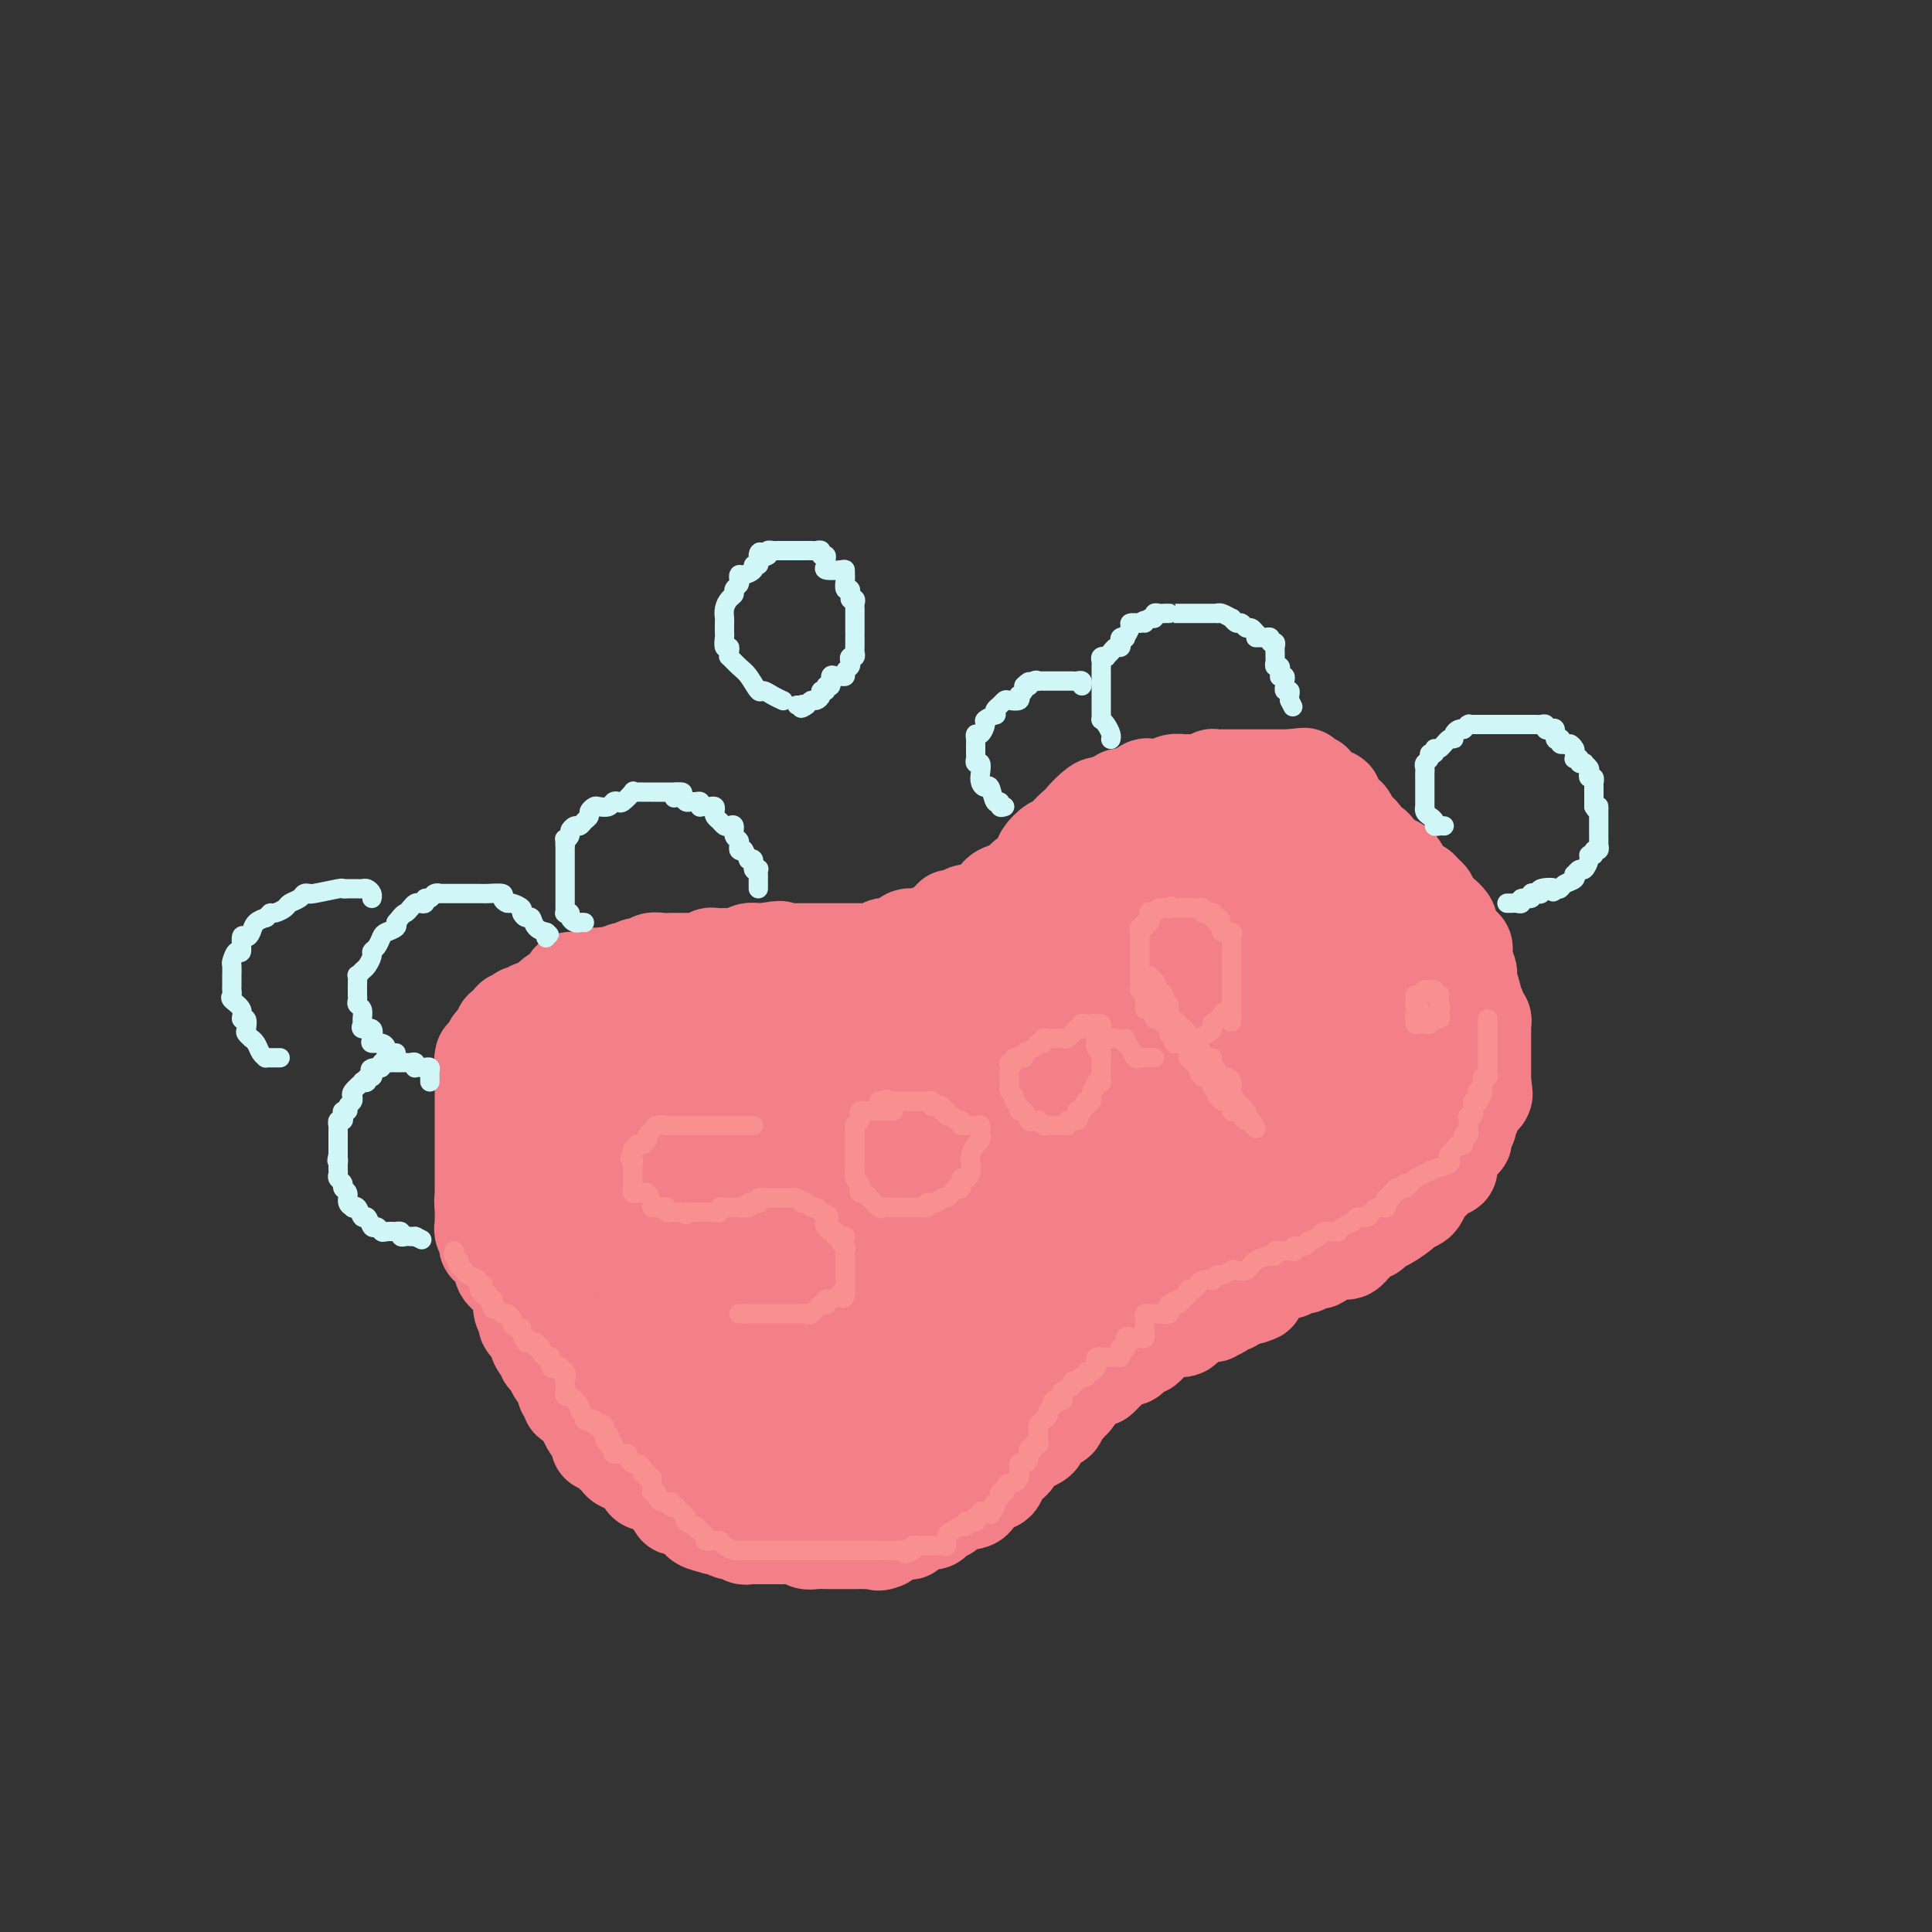 <svg viewBox='0 0 400 400' version='1.1' xmlns='http://www.w3.org/2000/svg' xmlns:xlink='http://www.w3.org/1999/xlink'><rect x="0" y="0" width="400" height="400" fill="#333333" stroke="none"/><g fill='none' stroke='#F37F89' stroke-width='20' stroke-linecap='round' stroke-linejoin='round'><path d='M106,222c0.002,-0.341 0.003,-0.683 0,-1c-0.003,-0.317 -0.011,-0.610 0,-1c0.011,-0.390 0.041,-0.878 0,-1c-0.041,-0.122 -0.154,0.121 0,0c0.154,-0.121 0.577,-0.607 1,-1c0.423,-0.393 0.848,-0.694 1,-1c0.152,-0.306 0.030,-0.618 0,-1c-0.030,-0.382 0.030,-0.834 0,-1c-0.030,-0.166 -0.152,-0.048 0,0c0.152,0.048 0.576,0.024 1,0'/><path d='M109,215c0.457,-1.261 0.098,-0.912 0,-1c-0.098,-0.088 0.064,-0.612 0,-1c-0.064,-0.388 -0.353,-0.639 0,-1c0.353,-0.361 1.348,-0.833 2,-1c0.652,-0.167 0.959,-0.030 1,0c0.041,0.030 -0.185,-0.047 0,0c0.185,0.047 0.781,0.219 1,0c0.219,-0.219 0.061,-0.829 0,-1c-0.061,-0.171 -0.027,0.099 0,0c0.027,-0.099 0.045,-0.565 0,-1c-0.045,-0.435 -0.153,-0.837 0,-1c0.153,-0.163 0.567,-0.086 1,0c0.433,0.086 0.886,0.180 1,0c0.114,-0.180 -0.109,-0.636 0,-1c0.109,-0.364 0.551,-0.636 1,-1c0.449,-0.364 0.904,-0.819 1,-1c0.096,-0.181 -0.169,-0.087 0,0c0.169,0.087 0.770,0.167 1,0c0.230,-0.167 0.089,-0.581 0,-1c-0.089,-0.419 -0.127,-0.844 0,-1c0.127,-0.156 0.419,-0.042 1,0c0.581,0.042 1.452,0.012 2,0c0.548,-0.012 0.774,-0.006 1,0'/><path d='M122,203c1.962,-1.858 0.367,-0.502 0,0c-0.367,0.502 0.494,0.149 1,0c0.506,-0.149 0.655,-0.093 1,0c0.345,0.093 0.884,0.222 1,0c0.116,-0.222 -0.192,-0.795 0,-1c0.192,-0.205 0.882,-0.041 1,0c0.118,0.041 -0.337,-0.040 0,0c0.337,0.040 1.465,0.203 2,0c0.535,-0.203 0.476,-0.771 1,-1c0.524,-0.229 1.631,-0.118 2,0c0.369,0.118 -0.001,0.242 0,0c0.001,-0.242 0.371,-0.849 1,-1c0.629,-0.151 1.517,0.156 2,0c0.483,-0.156 0.562,-0.774 1,-1c0.438,-0.226 1.234,-0.061 2,0c0.766,0.061 1.500,0.016 2,0c0.500,-0.016 0.764,-0.005 1,0c0.236,0.005 0.444,0.002 1,0c0.556,-0.002 1.459,-0.004 2,0c0.541,0.004 0.721,0.015 1,0c0.279,-0.015 0.656,-0.057 1,0c0.344,0.057 0.654,0.211 1,0c0.346,-0.211 0.726,-0.789 1,-1c0.274,-0.211 0.441,-0.056 1,0c0.559,0.056 1.511,0.011 2,0c0.489,-0.011 0.516,0.011 1,0c0.484,-0.011 1.425,-0.055 2,0c0.575,0.055 0.783,0.211 1,0c0.217,-0.211 0.443,-0.788 1,-1c0.557,-0.212 1.445,-0.061 2,0c0.555,0.061 0.778,0.030 1,0'/><path d='M158,197c5.893,-0.928 2.626,-0.249 2,0c-0.626,0.249 1.391,0.067 2,0c0.609,-0.067 -0.188,-0.018 0,0c0.188,0.018 1.360,0.005 2,0c0.640,-0.005 0.747,-0.001 1,0c0.253,0.001 0.650,0.000 1,0c0.350,-0.000 0.652,-0.000 1,0c0.348,0.000 0.741,0.000 1,0c0.259,-0.000 0.384,-0.000 1,0c0.616,0.000 1.722,0.000 2,0c0.278,-0.000 -0.272,0.000 0,0c0.272,-0.000 1.367,-0.000 2,0c0.633,0.000 0.805,0.000 1,0c0.195,-0.000 0.415,-0.000 1,0c0.585,0.000 1.537,0.001 2,0c0.463,-0.001 0.439,-0.004 1,0c0.561,0.004 1.707,0.015 2,0c0.293,-0.015 -0.269,-0.056 0,0c0.269,0.056 1.367,0.208 2,0c0.633,-0.208 0.799,-0.777 1,-1c0.201,-0.223 0.436,-0.098 1,0c0.564,0.098 1.458,0.171 2,0c0.542,-0.171 0.731,-0.586 1,-1c0.269,-0.414 0.617,-0.828 1,-1c0.383,-0.172 0.802,-0.101 1,0c0.198,0.101 0.177,0.233 1,0c0.823,-0.233 2.491,-0.832 3,-1c0.509,-0.168 -0.140,0.095 0,0c0.140,-0.095 1.070,-0.547 2,-1'/><path d='M195,192c2.659,-1.242 1.806,-1.849 2,-2c0.194,-0.151 1.436,0.152 2,0c0.564,-0.152 0.452,-0.761 1,-1c0.548,-0.239 1.756,-0.109 2,0c0.244,0.109 -0.475,0.198 0,0c0.475,-0.198 2.146,-0.683 3,-1c0.854,-0.317 0.891,-0.465 1,-1c0.109,-0.535 0.288,-1.457 1,-2c0.712,-0.543 1.956,-0.709 3,-1c1.044,-0.291 1.888,-0.708 2,-1c0.112,-0.292 -0.508,-0.458 0,-1c0.508,-0.542 2.143,-1.459 3,-2c0.857,-0.541 0.937,-0.705 1,-1c0.063,-0.295 0.109,-0.721 0,-1c-0.109,-0.279 -0.373,-0.412 0,-1c0.373,-0.588 1.383,-1.632 2,-2c0.617,-0.368 0.842,-0.061 1,0c0.158,0.061 0.249,-0.124 1,-1c0.751,-0.876 2.162,-2.441 3,-3c0.838,-0.559 1.103,-0.110 1,0c-0.103,0.110 -0.575,-0.118 0,-1c0.575,-0.882 2.195,-2.419 3,-3c0.805,-0.581 0.794,-0.207 1,0c0.206,0.207 0.629,0.248 1,0c0.371,-0.248 0.691,-0.784 1,-1c0.309,-0.216 0.608,-0.110 1,0c0.392,0.110 0.878,0.225 1,0c0.122,-0.225 -0.121,-0.791 0,-1c0.121,-0.209 0.606,-0.060 1,0c0.394,0.060 0.697,0.030 1,0'/><path d='M234,165c6.240,-4.194 2.341,-1.179 1,0c-1.341,1.179 -0.123,0.522 1,0c1.123,-0.522 2.150,-0.910 3,-1c0.850,-0.090 1.523,0.120 2,0c0.477,-0.120 0.758,-0.568 1,-1c0.242,-0.432 0.446,-0.848 1,-1c0.554,-0.152 1.456,-0.040 2,0c0.544,0.040 0.728,0.007 1,0c0.272,-0.007 0.632,0.012 1,0c0.368,-0.012 0.742,-0.056 1,0c0.258,0.056 0.398,0.211 1,0c0.602,-0.211 1.667,-0.789 2,-1c0.333,-0.211 -0.065,-0.057 0,0c0.065,0.057 0.595,0.015 1,0c0.405,-0.015 0.686,-0.004 1,0c0.314,0.004 0.661,0.001 1,0c0.339,-0.001 0.671,-0.000 1,0c0.329,0.000 0.654,0.000 1,0c0.346,-0.000 0.713,-0.000 1,0c0.287,0.000 0.493,0.000 1,0c0.507,-0.000 1.316,-0.000 2,0c0.684,0.000 1.244,0.000 2,0c0.756,-0.000 1.708,-0.000 2,0c0.292,0.000 -0.076,0.000 0,0c0.076,-0.000 0.597,-0.000 1,0c0.403,0.000 0.686,0.000 1,0c0.314,-0.000 0.657,-0.000 1,0'/><path d='M267,161c5.349,-0.623 2.221,-0.181 1,0c-1.221,0.181 -0.535,0.101 0,0c0.535,-0.101 0.918,-0.224 1,0c0.082,0.224 -0.137,0.795 0,1c0.137,0.205 0.628,0.044 1,0c0.372,-0.044 0.623,0.031 1,0c0.377,-0.031 0.879,-0.167 1,0c0.121,0.167 -0.139,0.636 0,1c0.139,0.364 0.679,0.623 1,1c0.321,0.377 0.425,0.871 1,1c0.575,0.129 1.621,-0.106 2,0c0.379,0.106 0.090,0.555 0,1c-0.090,0.445 0.017,0.888 0,1c-0.017,0.112 -0.159,-0.107 0,0c0.159,0.107 0.620,0.539 1,1c0.380,0.461 0.681,0.949 1,1c0.319,0.051 0.658,-0.337 1,0c0.342,0.337 0.687,1.400 1,2c0.313,0.600 0.595,0.738 1,1c0.405,0.262 0.935,0.648 1,1c0.065,0.352 -0.334,0.672 0,1c0.334,0.328 1.403,0.666 2,1c0.597,0.334 0.723,0.666 1,1c0.277,0.334 0.704,0.671 1,1c0.296,0.329 0.460,0.652 1,1c0.540,0.348 1.457,0.723 2,1c0.543,0.277 0.713,0.456 1,1c0.287,0.544 0.693,1.454 1,2c0.307,0.546 0.516,0.727 1,1c0.484,0.273 1.242,0.636 2,1'/><path d='M294,184c3.018,3.133 1.563,1.465 1,1c-0.563,-0.465 -0.234,0.273 0,1c0.234,0.727 0.373,1.441 1,2c0.627,0.559 1.742,0.962 2,1c0.258,0.038 -0.339,-0.288 0,0c0.339,0.288 1.615,1.190 2,2c0.385,0.810 -0.121,1.526 0,2c0.121,0.474 0.870,0.705 1,1c0.130,0.295 -0.358,0.656 0,1c0.358,0.344 1.564,0.673 2,1c0.436,0.327 0.103,0.651 0,1c-0.103,0.349 0.024,0.721 0,1c-0.024,0.279 -0.198,0.464 0,1c0.198,0.536 0.770,1.424 1,2c0.230,0.576 0.118,0.841 0,1c-0.118,0.159 -0.243,0.214 0,1c0.243,0.786 0.853,2.305 1,3c0.147,0.695 -0.171,0.567 0,1c0.171,0.433 0.830,1.425 1,2c0.170,0.575 -0.151,0.731 0,1c0.151,0.269 0.772,0.651 1,1c0.228,0.349 0.061,0.665 0,1c-0.061,0.335 -0.016,0.689 0,1c0.016,0.311 0.004,0.581 0,1c-0.004,0.419 -0.001,0.989 0,1c0.001,0.011 0.000,-0.537 0,0c-0.000,0.537 -0.000,2.158 0,3c0.000,0.842 0.000,0.906 0,1c-0.000,0.094 -0.000,0.218 0,1c0.000,0.782 0.000,2.224 0,3c-0.000,0.776 -0.000,0.888 0,1'/><path d='M307,224c0.628,4.511 0.197,1.789 0,1c-0.197,-0.789 -0.162,0.356 0,1c0.162,0.644 0.451,0.788 0,1c-0.451,0.212 -1.641,0.491 -2,1c-0.359,0.509 0.114,1.249 0,2c-0.114,0.751 -0.814,1.512 -1,2c-0.186,0.488 0.143,0.703 0,1c-0.143,0.297 -0.759,0.675 -1,1c-0.241,0.325 -0.107,0.598 0,1c0.107,0.402 0.186,0.935 0,1c-0.186,0.065 -0.638,-0.337 -1,0c-0.362,0.337 -0.633,1.414 -1,2c-0.367,0.586 -0.830,0.683 -1,1c-0.170,0.317 -0.049,0.855 0,1c0.049,0.145 0.024,-0.102 0,0c-0.024,0.102 -0.048,0.552 0,1c0.048,0.448 0.168,0.893 0,1c-0.168,0.107 -0.623,-0.125 -1,0c-0.377,0.125 -0.674,0.606 -1,1c-0.326,0.394 -0.679,0.701 -1,1c-0.321,0.299 -0.610,0.591 -1,1c-0.390,0.409 -0.883,0.937 -1,1c-0.117,0.063 0.141,-0.337 0,0c-0.141,0.337 -0.680,1.413 -1,2c-0.320,0.587 -0.422,0.687 -1,1c-0.578,0.313 -1.633,0.841 -2,1c-0.367,0.159 -0.047,-0.050 0,0c0.047,0.050 -0.180,0.360 -1,1c-0.820,0.640 -2.234,1.612 -3,2c-0.766,0.388 -0.883,0.194 -1,0'/><path d='M286,253c-2.575,2.327 -2.014,2.143 -2,2c0.014,-0.143 -0.521,-0.246 -1,0c-0.479,0.246 -0.902,0.840 -1,1c-0.098,0.160 0.129,-0.115 0,0c-0.129,0.115 -0.613,0.619 -1,1c-0.387,0.381 -0.678,0.638 -1,1c-0.322,0.362 -0.677,0.828 -1,1c-0.323,0.172 -0.615,0.049 -1,0c-0.385,-0.049 -0.863,-0.023 -1,0c-0.137,0.023 0.066,0.044 0,0c-0.066,-0.044 -0.403,-0.151 -1,0c-0.597,0.151 -1.455,0.562 -2,1c-0.545,0.438 -0.777,0.902 -1,1c-0.223,0.098 -0.437,-0.171 -1,0c-0.563,0.171 -1.474,0.782 -2,1c-0.526,0.218 -0.666,0.044 -1,0c-0.334,-0.044 -0.863,0.041 -1,0c-0.137,-0.041 0.117,-0.207 0,0c-0.117,0.207 -0.605,0.787 -1,1c-0.395,0.213 -0.697,0.060 -1,0c-0.303,-0.060 -0.606,-0.026 -1,0c-0.394,0.026 -0.879,0.045 -1,0c-0.121,-0.045 0.122,-0.153 0,0c-0.122,0.153 -0.607,0.566 -1,1c-0.393,0.434 -0.693,0.890 -1,1c-0.307,0.110 -0.621,-0.124 -1,0c-0.379,0.124 -0.823,0.607 -1,1c-0.177,0.393 -0.089,0.697 0,1'/><path d='M260,267c-3.970,2.389 -0.895,1.362 0,1c0.895,-0.362 -0.391,-0.059 -1,0c-0.609,0.059 -0.543,-0.125 -1,0c-0.457,0.125 -1.437,0.559 -2,1c-0.563,0.441 -0.709,0.889 -1,1c-0.291,0.111 -0.727,-0.113 -1,0c-0.273,0.113 -0.382,0.564 -1,1c-0.618,0.436 -1.746,0.857 -2,1c-0.254,0.143 0.368,0.009 0,0c-0.368,-0.009 -1.724,0.106 -2,0c-0.276,-0.106 0.527,-0.435 0,0c-0.527,0.435 -2.383,1.633 -3,2c-0.617,0.367 0.007,-0.099 0,0c-0.007,0.099 -0.645,0.761 -1,1c-0.355,0.239 -0.428,0.053 -1,0c-0.572,-0.053 -1.645,0.027 -2,0c-0.355,-0.027 0.007,-0.161 0,0c-0.007,0.161 -0.383,0.616 -1,1c-0.617,0.384 -1.474,0.695 -2,1c-0.526,0.305 -0.719,0.602 -1,1c-0.281,0.398 -0.649,0.895 -1,1c-0.351,0.105 -0.687,-0.182 -1,0c-0.313,0.182 -0.605,0.833 -1,1c-0.395,0.167 -0.894,-0.152 -1,0c-0.106,0.152 0.181,0.774 0,1c-0.181,0.226 -0.830,0.058 -1,0c-0.170,-0.058 0.140,-0.004 0,0c-0.140,0.004 -0.728,-0.040 -1,0c-0.272,0.040 -0.227,0.165 -1,1c-0.773,0.835 -2.364,2.382 -3,3c-0.636,0.618 -0.318,0.309 0,0'/><path d='M228,285c-5.597,3.000 -3.590,1.501 -3,1c0.590,-0.501 -0.237,-0.003 -1,1c-0.763,1.003 -1.462,2.511 -2,3c-0.538,0.489 -0.917,-0.041 -1,0c-0.083,0.041 0.129,0.654 0,1c-0.129,0.346 -0.599,0.425 -1,1c-0.401,0.575 -0.733,1.645 -1,2c-0.267,0.355 -0.470,-0.007 -1,0c-0.530,0.007 -1.389,0.382 -2,1c-0.611,0.618 -0.976,1.479 -1,2c-0.024,0.521 0.292,0.703 0,1c-0.292,0.297 -1.191,0.710 -2,1c-0.809,0.290 -1.527,0.457 -2,1c-0.473,0.543 -0.702,1.460 -1,2c-0.298,0.540 -0.665,0.702 -1,1c-0.335,0.298 -0.639,0.731 -1,1c-0.361,0.269 -0.781,0.372 -1,1c-0.219,0.628 -0.237,1.779 -1,2c-0.763,0.221 -2.269,-0.488 -3,0c-0.731,0.488 -0.686,2.172 -1,3c-0.314,0.828 -0.986,0.800 -2,1c-1.014,0.200 -2.368,0.627 -3,1c-0.632,0.373 -0.540,0.691 -1,1c-0.460,0.309 -1.472,0.608 -2,1c-0.528,0.392 -0.571,0.876 -1,1c-0.429,0.124 -1.245,-0.111 -2,0c-0.755,0.111 -1.448,0.568 -2,1c-0.552,0.432 -0.962,0.837 -1,1c-0.038,0.163 0.298,0.082 0,0c-0.298,-0.082 -1.228,-0.166 -2,0c-0.772,0.166 -1.386,0.583 -2,1'/><path d='M184,318c-3.611,1.928 -1.640,1.249 -1,1c0.640,-0.249 -0.051,-0.067 -1,0c-0.949,0.067 -2.156,0.018 -3,0c-0.844,-0.018 -1.325,-0.005 -2,0c-0.675,0.005 -1.546,0.001 -2,0c-0.454,-0.001 -0.493,0.001 -1,0c-0.507,-0.001 -1.483,-0.004 -2,0c-0.517,0.004 -0.576,0.015 -1,0c-0.424,-0.015 -1.213,-0.057 -2,0c-0.787,0.057 -1.573,0.211 -2,0c-0.427,-0.211 -0.495,-0.789 -1,-1c-0.505,-0.211 -1.449,-0.057 -2,0c-0.551,0.057 -0.711,0.015 -1,0c-0.289,-0.015 -0.707,-0.004 -1,0c-0.293,0.004 -0.460,0.001 -1,0c-0.540,-0.001 -1.454,-0.001 -2,0c-0.546,0.001 -0.724,0.001 -1,0c-0.276,-0.001 -0.651,-0.004 -1,0c-0.349,0.004 -0.671,0.015 -1,0c-0.329,-0.015 -0.665,-0.056 -1,0c-0.335,0.056 -0.671,0.207 -1,0c-0.329,-0.207 -0.653,-0.774 -1,-1c-0.347,-0.226 -0.717,-0.112 -1,0c-0.283,0.112 -0.480,0.224 -1,0c-0.520,-0.224 -1.364,-0.782 -2,-1c-0.636,-0.218 -1.064,-0.096 -1,0c0.064,0.096 0.619,0.167 0,0c-0.619,-0.167 -2.413,-0.570 -3,-1c-0.587,-0.430 0.034,-0.885 0,-1c-0.034,-0.115 -0.724,0.110 -1,0c-0.276,-0.110 -0.138,-0.555 0,-1'/><path d='M144,313c-2.111,-0.713 -1.388,0.003 -1,0c0.388,-0.003 0.440,-0.727 0,-1c-0.440,-0.273 -1.374,-0.095 -2,0c-0.626,0.095 -0.944,0.109 -1,0c-0.056,-0.109 0.150,-0.340 0,-1c-0.150,-0.660 -0.655,-1.748 -1,-2c-0.345,-0.252 -0.530,0.332 -1,0c-0.470,-0.332 -1.225,-1.582 -2,-2c-0.775,-0.418 -1.569,-0.006 -2,0c-0.431,0.006 -0.498,-0.393 -1,-1c-0.502,-0.607 -1.440,-1.420 -2,-2c-0.560,-0.580 -0.741,-0.925 -1,-1c-0.259,-0.075 -0.594,0.121 -1,0c-0.406,-0.121 -0.882,-0.558 -1,-1c-0.118,-0.442 0.122,-0.889 0,-1c-0.122,-0.111 -0.605,0.113 -1,0c-0.395,-0.113 -0.702,-0.562 -1,-1c-0.298,-0.438 -0.588,-0.864 -1,-1c-0.412,-0.136 -0.947,0.016 -1,0c-0.053,-0.016 0.374,-0.202 0,-1c-0.374,-0.798 -1.549,-2.208 -2,-3c-0.451,-0.792 -0.176,-0.968 0,-1c0.176,-0.032 0.255,0.078 0,0c-0.255,-0.078 -0.843,-0.346 -1,-1c-0.157,-0.654 0.117,-1.695 0,-2c-0.117,-0.305 -0.623,0.126 -1,0c-0.377,-0.126 -0.623,-0.810 -1,-1c-0.377,-0.190 -0.885,0.114 -1,0c-0.115,-0.114 0.161,-0.646 0,-1c-0.161,-0.354 -0.760,-0.530 -1,-1c-0.240,-0.470 -0.120,-1.235 0,-2'/><path d='M117,286c-1.571,-2.672 0.000,-1.351 0,-1c-0.000,0.351 -1.572,-0.268 -2,-1c-0.428,-0.732 0.288,-1.576 0,-2c-0.288,-0.424 -1.579,-0.428 -2,-1c-0.421,-0.572 0.028,-1.711 0,-2c-0.028,-0.289 -0.533,0.273 -1,0c-0.467,-0.273 -0.896,-1.383 -1,-2c-0.104,-0.617 0.117,-0.743 0,-1c-0.117,-0.257 -0.571,-0.644 -1,-1c-0.429,-0.356 -0.833,-0.682 -1,-1c-0.167,-0.318 -0.097,-0.630 0,-1c0.097,-0.370 0.222,-0.800 0,-1c-0.222,-0.200 -0.792,-0.172 -1,-1c-0.208,-0.828 -0.056,-2.512 0,-3c0.056,-0.488 0.015,0.221 0,0c-0.015,-0.221 -0.004,-1.371 0,-2c0.004,-0.629 0.001,-0.735 0,-1c-0.001,-0.265 -0.000,-0.687 0,-1c0.000,-0.313 0.000,-0.518 0,-1c-0.000,-0.482 -0.000,-1.243 0,-2c0.000,-0.757 0.000,-1.511 0,-2c-0.000,-0.489 0.000,-0.712 0,-1c-0.000,-0.288 -0.000,-0.640 0,-1c0.000,-0.360 0.000,-0.726 0,-1c-0.000,-0.274 -0.000,-0.456 0,-1c0.000,-0.544 0.001,-1.452 0,-2c-0.001,-0.548 -0.003,-0.738 0,-1c0.003,-0.262 0.011,-0.596 0,-1c-0.011,-0.404 -0.041,-0.878 0,-1c0.041,-0.122 0.155,0.108 0,0c-0.155,-0.108 -0.577,-0.554 -1,-1'/><path d='M107,249c-0.155,-4.095 -0.041,-3.334 0,-3c0.041,0.334 0.011,0.240 0,0c-0.011,-0.240 -0.003,-0.628 0,-1c0.003,-0.372 0.001,-0.730 0,-1c-0.001,-0.270 -0.000,-0.454 0,-1c0.000,-0.546 0.000,-1.455 0,-2c-0.000,-0.545 0.000,-0.727 0,-1c-0.000,-0.273 -0.000,-0.636 0,-1c0.000,-0.364 0.000,-0.728 0,-1c-0.000,-0.272 -0.001,-0.451 0,-1c0.001,-0.549 0.004,-1.466 0,-2c-0.004,-0.534 -0.015,-0.683 0,-1c0.015,-0.317 0.057,-0.802 0,-1c-0.057,-0.198 -0.212,-0.108 0,0c0.212,0.108 0.793,0.233 1,0c0.207,-0.233 0.041,-0.823 0,-1c-0.041,-0.177 0.044,0.058 0,0c-0.044,-0.058 -0.218,-0.411 0,-1c0.218,-0.589 0.828,-1.415 1,-2c0.172,-0.585 -0.095,-0.930 0,-1c0.095,-0.070 0.551,0.136 1,0c0.449,-0.136 0.890,-0.613 1,-1c0.110,-0.387 -0.110,-0.684 0,-1c0.110,-0.316 0.551,-0.649 1,-1c0.449,-0.351 0.905,-0.718 1,-1c0.095,-0.282 -0.170,-0.478 0,-1c0.170,-0.522 0.777,-1.371 1,-2c0.223,-0.629 0.064,-1.037 0,-1c-0.064,0.037 -0.032,0.518 0,1'/><path d='M114,221c0.860,-1.849 -0.491,0.028 -1,1c-0.509,0.972 -0.178,1.038 0,1c0.178,-0.038 0.201,-0.179 0,0c-0.201,0.179 -0.628,0.677 -1,1c-0.372,0.323 -0.690,0.470 -1,1c-0.310,0.530 -0.611,1.441 -1,2c-0.389,0.559 -0.866,0.764 -1,1c-0.134,0.236 0.076,0.501 0,1c-0.076,0.499 -0.436,1.232 -1,2c-0.564,0.768 -1.331,1.570 -2,2c-0.669,0.430 -1.241,0.490 -2,2c-0.759,1.510 -1.706,4.472 -2,6c-0.294,1.528 0.065,1.621 0,2c-0.065,0.379 -0.553,1.043 -1,2c-0.447,0.957 -0.853,2.206 -1,3c-0.147,0.794 -0.035,1.134 0,2c0.035,0.866 -0.007,2.259 0,3c0.007,0.741 0.062,0.828 0,1c-0.062,0.172 -0.242,0.427 0,1c0.242,0.573 0.906,1.463 1,2c0.094,0.537 -0.381,0.721 0,1c0.381,0.279 1.618,0.652 2,1c0.382,0.348 -0.091,0.671 0,1c0.091,0.329 0.745,0.663 1,1c0.255,0.337 0.109,0.678 0,1c-0.109,0.322 -0.183,0.625 0,1c0.183,0.375 0.624,0.821 1,1c0.376,0.179 0.688,0.089 1,0'/><path d='M106,264c1.171,2.411 1.097,0.440 1,0c-0.097,-0.440 -0.219,0.653 0,1c0.219,0.347 0.779,-0.050 1,0c0.221,0.050 0.103,0.549 0,1c-0.103,0.451 -0.189,0.854 0,1c0.189,0.146 0.654,0.036 1,0c0.346,-0.036 0.572,0.003 1,0c0.428,-0.003 1.059,-0.047 1,0c-0.059,0.047 -0.807,0.185 -1,0c-0.193,-0.185 0.169,-0.694 0,-1c-0.169,-0.306 -0.868,-0.410 -1,-1c-0.132,-0.590 0.301,-1.665 0,-2c-0.301,-0.335 -1.338,0.069 -2,0c-0.662,-0.069 -0.948,-0.610 -1,-1c-0.052,-0.390 0.130,-0.630 0,-1c-0.130,-0.370 -0.574,-0.869 -1,-1c-0.426,-0.131 -0.836,0.105 -1,0c-0.164,-0.105 -0.082,-0.553 0,-1'/><path d='M104,259c-1.019,-1.065 -0.067,0.272 0,0c0.067,-0.272 -0.752,-2.153 -1,-3c-0.248,-0.847 0.073,-0.661 0,-1c-0.073,-0.339 -0.541,-1.202 -1,-2c-0.459,-0.798 -0.907,-1.529 -1,-2c-0.093,-0.471 0.171,-0.681 0,-1c-0.171,-0.319 -0.778,-0.745 -1,-1c-0.222,-0.255 -0.059,-0.337 0,-1c0.059,-0.663 0.016,-1.908 0,-2c-0.016,-0.092 -0.004,0.967 0,0c0.004,-0.967 0.001,-3.961 0,-5c-0.001,-1.039 -0.000,-0.124 0,0c0.000,0.124 0.000,-0.545 0,-1c-0.000,-0.455 -0.000,-0.698 0,-1c0.000,-0.302 0.000,-0.662 0,-1c-0.000,-0.338 -0.000,-0.653 0,-1c0.000,-0.347 0.000,-0.727 0,-1c-0.000,-0.273 -0.000,-0.440 0,-1c0.000,-0.560 0.000,-1.513 0,-2c-0.000,-0.487 -0.000,-0.507 0,-1c0.000,-0.493 0.000,-1.458 0,-2c-0.000,-0.542 -0.000,-0.661 0,-1c0.000,-0.339 0.000,-0.899 0,-1c-0.000,-0.101 -0.000,0.258 0,0c0.000,-0.258 0.000,-1.133 0,-2c-0.000,-0.867 -0.000,-1.727 0,-2c0.000,-0.273 0.000,0.042 0,0c-0.000,-0.042 -0.000,-0.441 0,-1c0.000,-0.559 0.000,-1.280 0,-2'/><path d='M100,221c0.018,-4.028 0.062,-1.599 0,-1c-0.062,0.599 -0.229,-0.632 0,-1c0.229,-0.368 0.853,0.126 1,0c0.147,-0.126 -0.185,-0.874 0,-1c0.185,-0.126 0.887,0.370 1,0c0.113,-0.370 -0.363,-1.606 0,-2c0.363,-0.394 1.564,0.053 2,0c0.436,-0.053 0.107,-0.605 0,-1c-0.107,-0.395 0.009,-0.631 0,-1c-0.009,-0.369 -0.142,-0.869 0,-1c0.142,-0.131 0.559,0.108 1,0c0.441,-0.108 0.907,-0.564 1,-1c0.093,-0.436 -0.185,-0.853 0,-1c0.185,-0.147 0.833,-0.026 1,0c0.167,0.026 -0.149,-0.045 0,0c0.149,0.045 0.761,0.204 1,0c0.239,-0.204 0.106,-0.773 0,-1c-0.106,-0.227 -0.183,-0.113 0,0c0.183,0.113 0.626,0.227 1,0c0.374,-0.227 0.677,-0.793 1,-1c0.323,-0.207 0.664,-0.056 1,0c0.336,0.056 0.667,0.016 1,0c0.333,-0.016 0.666,-0.008 1,0'/><path d='M113,209c1.019,-0.548 0.065,-0.917 0,-1c-0.065,-0.083 0.757,0.121 1,0c0.243,-0.121 -0.094,-0.567 0,-1c0.094,-0.433 0.621,-0.852 1,-1c0.379,-0.148 0.612,-0.026 1,0c0.388,0.026 0.930,-0.046 1,0c0.070,0.046 -0.332,0.208 0,0c0.332,-0.208 1.399,-0.787 2,-1c0.601,-0.213 0.737,-0.061 1,0c0.263,0.061 0.652,0.030 1,0c0.348,-0.030 0.654,-0.061 1,0c0.346,0.061 0.731,0.212 1,0c0.269,-0.212 0.423,-0.789 1,-1c0.577,-0.211 1.578,-0.058 2,0c0.422,0.058 0.266,0.019 1,0c0.734,-0.019 2.356,-0.019 3,0c0.644,0.019 0.308,0.057 1,0c0.692,-0.057 2.413,-0.208 3,0c0.587,0.208 0.042,0.774 0,1c-0.042,0.226 0.420,0.113 1,0c0.580,-0.113 1.279,-0.226 2,0c0.721,0.226 1.463,0.792 2,1c0.537,0.208 0.868,0.060 1,0c0.132,-0.060 0.066,-0.030 0,0'/><path d='M140,206c2.267,0.309 0.936,0.083 1,0c0.064,-0.083 1.523,-0.022 3,0c1.477,0.022 2.970,0.006 4,0c1.030,-0.006 1.595,-0.002 3,0c1.405,0.002 3.648,0.000 5,0c1.352,-0.000 1.811,-0.000 3,0c1.189,0.000 3.109,0.000 4,0c0.891,-0.000 0.755,0.000 2,0c1.245,-0.000 3.872,-0.000 6,0c2.128,0.000 3.755,0.001 6,0c2.245,-0.001 5.106,-0.004 7,0c1.894,0.004 2.821,0.014 5,0c2.179,-0.014 5.610,-0.054 8,-1c2.390,-0.946 3.738,-2.799 5,-4c1.262,-1.201 2.438,-1.751 4,-2c1.562,-0.249 3.510,-0.198 5,-1c1.490,-0.802 2.522,-2.457 4,-3c1.478,-0.543 3.403,0.027 5,0c1.597,-0.027 2.865,-0.652 4,-1c1.135,-0.348 2.136,-0.419 3,-1c0.864,-0.581 1.592,-1.672 2,-2c0.408,-0.328 0.495,0.105 1,0c0.505,-0.105 1.427,-0.749 2,-1c0.573,-0.251 0.795,-0.108 1,0c0.205,0.108 0.392,0.183 1,0c0.608,-0.183 1.637,-0.623 2,-1c0.363,-0.377 0.058,-0.689 1,-1c0.942,-0.311 3.129,-0.619 4,-1c0.871,-0.381 0.427,-0.833 1,-1c0.573,-0.167 2.164,-0.048 3,0c0.836,0.048 0.918,0.024 1,0'/><path d='M246,186c4.682,-1.392 0.886,-0.373 0,0c-0.886,0.373 1.137,0.100 2,0c0.863,-0.100 0.564,-0.026 1,0c0.436,0.026 1.605,0.004 2,0c0.395,-0.004 0.014,0.009 0,0c-0.014,-0.009 0.338,-0.039 1,0c0.662,0.039 1.635,0.147 2,0c0.365,-0.147 0.123,-0.551 1,0c0.877,0.551 2.871,2.056 4,3c1.129,0.944 1.391,1.328 2,2c0.609,0.672 1.565,1.631 2,2c0.435,0.369 0.348,0.148 1,1c0.652,0.852 2.043,2.778 3,4c0.957,1.222 1.479,1.739 2,2c0.521,0.261 1.040,0.266 2,2c0.960,1.734 2.362,5.198 3,7c0.638,1.802 0.511,1.943 1,3c0.489,1.057 1.595,3.032 2,4c0.405,0.968 0.108,0.931 0,2c-0.108,1.069 -0.029,3.244 0,5c0.029,1.756 0.008,3.094 0,4c-0.008,0.906 -0.002,1.379 0,2c0.002,0.621 0.001,1.388 0,2c-0.001,0.612 -0.002,1.067 0,2c0.002,0.933 0.008,2.343 0,3c-0.008,0.657 -0.028,0.559 0,1c0.028,0.441 0.104,1.419 0,2c-0.104,0.581 -0.389,0.764 -1,1c-0.611,0.236 -1.549,0.525 -2,1c-0.451,0.475 -0.415,1.136 -1,2c-0.585,0.864 -1.793,1.932 -3,3'/><path d='M270,246c-1.442,1.219 -1.545,0.765 -2,1c-0.455,0.235 -1.260,1.158 -2,2c-0.740,0.842 -1.414,1.602 -2,2c-0.586,0.398 -1.083,0.434 -2,1c-0.917,0.566 -2.254,1.661 -3,2c-0.746,0.339 -0.902,-0.077 -2,0c-1.098,0.077 -3.138,0.648 -4,1c-0.862,0.352 -0.546,0.485 -1,1c-0.454,0.515 -1.677,1.412 -3,2c-1.323,0.588 -2.745,0.867 -3,1c-0.255,0.133 0.659,0.120 0,0c-0.659,-0.120 -2.889,-0.345 -4,0c-1.111,0.345 -1.102,1.261 -2,2c-0.898,0.739 -2.704,1.300 -4,2c-1.296,0.700 -2.083,1.539 -3,2c-0.917,0.461 -1.964,0.543 -3,1c-1.036,0.457 -2.059,1.289 -3,2c-0.941,0.711 -1.799,1.301 -3,2c-1.201,0.699 -2.745,1.507 -4,2c-1.255,0.493 -2.221,0.672 -3,1c-0.779,0.328 -1.371,0.806 -2,2c-0.629,1.194 -1.296,3.104 -2,4c-0.704,0.896 -1.446,0.779 -2,1c-0.554,0.221 -0.921,0.779 -2,2c-1.079,1.221 -2.870,3.104 -4,4c-1.130,0.896 -1.600,0.806 -3,2c-1.400,1.194 -3.729,3.671 -5,5c-1.271,1.329 -1.485,1.511 -2,2c-0.515,0.489 -1.331,1.286 -2,2c-0.669,0.714 -1.191,1.347 -2,2c-0.809,0.653 -1.904,1.327 -3,2'/><path d='M188,301c-4.832,4.697 -2.412,2.438 -2,2c0.412,-0.438 -1.186,0.944 -2,2c-0.814,1.056 -0.846,1.787 -1,2c-0.154,0.213 -0.430,-0.093 -1,0c-0.570,0.093 -1.434,0.585 -2,1c-0.566,0.415 -0.834,0.752 -1,1c-0.166,0.248 -0.232,0.406 -1,1c-0.768,0.594 -2.239,1.624 -3,2c-0.761,0.376 -0.812,0.098 -1,0c-0.188,-0.098 -0.514,-0.015 -1,0c-0.486,0.015 -1.131,-0.038 -2,0c-0.869,0.038 -1.961,0.165 -3,0c-1.039,-0.165 -2.025,-0.623 -3,-1c-0.975,-0.377 -1.938,-0.674 -3,-1c-1.062,-0.326 -2.224,-0.683 -3,-1c-0.776,-0.317 -1.168,-0.596 -2,-1c-0.832,-0.404 -2.106,-0.933 -3,-1c-0.894,-0.067 -1.409,0.330 -2,0c-0.591,-0.330 -1.260,-1.386 -2,-2c-0.740,-0.614 -1.552,-0.787 -2,-1c-0.448,-0.213 -0.532,-0.468 -1,-1c-0.468,-0.532 -1.319,-1.342 -2,-2c-0.681,-0.658 -1.194,-1.163 -2,-2c-0.806,-0.837 -1.907,-2.005 -3,-3c-1.093,-0.995 -2.177,-1.816 -3,-3c-0.823,-1.184 -1.386,-2.730 -2,-4c-0.614,-1.270 -1.281,-2.265 -2,-3c-0.719,-0.735 -1.491,-1.210 -2,-2c-0.509,-0.790 -0.754,-1.895 -1,-3'/><path d='M130,281c-3.216,-3.942 -2.757,-2.797 -3,-3c-0.243,-0.203 -1.190,-1.754 -2,-3c-0.810,-1.246 -1.484,-2.187 -2,-3c-0.516,-0.813 -0.873,-1.497 -1,-2c-0.127,-0.503 -0.024,-0.826 0,-2c0.024,-1.174 -0.031,-3.201 0,-4c0.031,-0.799 0.148,-0.372 0,-1c-0.148,-0.628 -0.562,-2.311 -1,-3c-0.438,-0.689 -0.902,-0.384 -1,-1c-0.098,-0.616 0.170,-2.154 0,-3c-0.170,-0.846 -0.777,-1.002 -1,-2c-0.223,-0.998 -0.063,-2.839 0,-4c0.063,-1.161 0.028,-1.642 0,-2c-0.028,-0.358 -0.048,-0.594 0,-2c0.048,-1.406 0.165,-3.983 0,-5c-0.165,-1.017 -0.611,-0.473 0,-1c0.611,-0.527 2.278,-2.126 3,-3c0.722,-0.874 0.497,-1.023 1,-2c0.503,-0.977 1.734,-2.783 3,-4c1.266,-1.217 2.567,-1.844 4,-3c1.433,-1.156 2.998,-2.839 4,-4c1.002,-1.161 1.440,-1.800 2,-2c0.560,-0.200 1.241,0.039 2,0c0.759,-0.039 1.596,-0.354 2,-1c0.404,-0.646 0.377,-1.621 1,-2c0.623,-0.379 1.898,-0.162 3,0c1.102,0.162 2.030,0.267 3,0c0.970,-0.267 1.982,-0.907 3,-1c1.018,-0.093 2.043,0.359 3,0c0.957,-0.359 1.845,-1.531 3,-2c1.155,-0.469 2.578,-0.234 4,0'/><path d='M160,216c4.669,-1.107 4.341,-0.875 5,-1c0.659,-0.125 2.304,-0.607 4,-1c1.696,-0.393 3.441,-0.696 5,-1c1.559,-0.304 2.931,-0.608 4,-2c1.069,-1.392 1.836,-3.873 3,-5c1.164,-1.127 2.724,-0.902 5,-2c2.276,-1.098 5.266,-3.519 7,-5c1.734,-1.481 2.211,-2.022 3,-3c0.789,-0.978 1.890,-2.393 3,-3c1.110,-0.607 2.229,-0.405 4,-1c1.771,-0.595 4.193,-1.988 6,-3c1.807,-1.012 2.999,-1.645 4,-2c1.001,-0.355 1.812,-0.434 3,-1c1.188,-0.566 2.754,-1.620 4,-2c1.246,-0.380 2.172,-0.087 3,0c0.828,0.087 1.557,-0.031 2,0c0.443,0.031 0.601,0.211 2,0c1.399,-0.211 4.041,-0.812 5,-1c0.959,-0.188 0.236,0.039 1,0c0.764,-0.039 3.015,-0.343 4,-1c0.985,-0.657 0.706,-1.667 1,-2c0.294,-0.333 1.163,0.012 2,0c0.837,-0.012 1.642,-0.381 2,-1c0.358,-0.619 0.269,-1.486 1,-2c0.731,-0.514 2.283,-0.674 3,-1c0.717,-0.326 0.601,-0.820 1,-1c0.399,-0.180 1.314,-0.048 2,0c0.686,0.048 1.143,0.013 2,0c0.857,-0.013 2.115,-0.003 3,0c0.885,0.003 1.396,0.001 2,0c0.604,-0.001 1.302,-0.000 2,0'/><path d='M258,175c6.304,-1.398 3.063,-0.393 2,0c-1.063,0.393 0.050,0.174 1,0c0.950,-0.174 1.735,-0.304 3,0c1.265,0.304 3.010,1.042 4,2c0.990,0.958 1.225,2.137 2,3c0.775,0.863 2.090,1.411 3,2c0.910,0.589 1.414,1.221 2,2c0.586,0.779 1.253,1.705 2,3c0.747,1.295 1.573,2.958 2,4c0.427,1.042 0.454,1.464 1,3c0.546,1.536 1.610,4.188 2,6c0.390,1.812 0.104,2.784 0,4c-0.104,1.216 -0.028,2.677 0,4c0.028,1.323 0.007,2.509 0,3c-0.007,0.491 -0.002,0.286 0,1c0.002,0.714 0.001,2.346 0,3c-0.001,0.654 -0.000,0.331 0,1c0.000,0.669 0.000,2.329 0,3c-0.000,0.671 -0.000,0.354 0,1c0.000,0.646 0.000,2.256 0,3c-0.000,0.744 -0.000,0.622 0,1c0.000,0.378 0.001,1.255 0,2c-0.001,0.745 -0.005,1.357 0,2c0.005,0.643 0.018,1.318 0,2c-0.018,0.682 -0.069,1.372 -1,2c-0.931,0.628 -2.744,1.194 -4,2c-1.256,0.806 -1.955,1.851 -3,3c-1.045,1.149 -2.435,2.401 -4,4c-1.565,1.599 -3.306,3.546 -4,5c-0.694,1.454 -0.341,2.415 -2,4c-1.659,1.585 -5.329,3.792 -9,6'/><path d='M255,256c-4.850,4.486 -3.474,2.702 -4,3c-0.526,0.298 -2.953,2.678 -5,4c-2.047,1.322 -3.713,1.585 -6,3c-2.287,1.415 -5.196,3.983 -8,6c-2.804,2.017 -5.503,3.485 -8,5c-2.497,1.515 -4.791,3.079 -7,4c-2.209,0.921 -4.332,1.199 -6,2c-1.668,0.801 -2.881,2.123 -4,3c-1.119,0.877 -2.145,1.307 -4,2c-1.855,0.693 -4.538,1.650 -6,2c-1.462,0.350 -1.704,0.094 -2,0c-0.296,-0.094 -0.645,-0.025 -1,0c-0.355,0.025 -0.717,0.007 -1,0c-0.283,-0.007 -0.487,-0.002 -1,0c-0.513,0.002 -1.335,0.000 -2,0c-0.665,-0.000 -1.174,-0.000 -2,0c-0.826,0.000 -1.967,0.000 -3,0c-1.033,-0.000 -1.956,-0.000 -3,0c-1.044,0.000 -2.209,0.000 -3,0c-0.791,-0.000 -1.208,-0.000 -2,0c-0.792,0.000 -1.958,0.000 -3,0c-1.042,-0.000 -1.958,-0.001 -3,0c-1.042,0.001 -2.208,0.004 -3,0c-0.792,-0.004 -1.209,-0.016 -2,0c-0.791,0.016 -1.956,0.060 -3,0c-1.044,-0.060 -1.966,-0.223 -3,0c-1.034,0.223 -2.180,0.833 -3,1c-0.820,0.167 -1.312,-0.110 -2,0c-0.688,0.110 -1.570,0.607 -2,1c-0.430,0.393 -0.409,0.684 -1,1c-0.591,0.316 -1.796,0.658 -3,1'/><path d='M149,294c-1.929,0.830 -1.251,0.904 -1,1c0.251,0.096 0.075,0.214 0,0c-0.075,-0.214 -0.049,-0.761 0,-1c0.049,-0.239 0.121,-0.169 0,0c-0.121,0.169 -0.436,0.438 -1,-1c-0.564,-1.438 -1.377,-4.581 -2,-7c-0.623,-2.419 -1.054,-4.112 -1,-5c0.054,-0.888 0.594,-0.972 -1,-5c-1.594,-4.028 -5.323,-12.001 -7,-16c-1.677,-3.999 -1.301,-4.022 -2,-6c-0.699,-1.978 -2.474,-5.909 -3,-8c-0.526,-2.091 0.195,-2.341 0,-3c-0.195,-0.659 -1.307,-1.725 -2,-3c-0.693,-1.275 -0.967,-2.758 -1,-3c-0.033,-0.242 0.174,0.756 0,0c-0.174,-0.756 -0.728,-3.267 -1,-4c-0.272,-0.733 -0.261,0.312 -1,0c-0.739,-0.312 -2.226,-1.982 -3,-3c-0.774,-1.018 -0.833,-1.384 -1,-2c-0.167,-0.616 -0.441,-1.482 -1,-2c-0.559,-0.518 -1.404,-0.689 -2,-1c-0.596,-0.311 -0.944,-0.763 -1,-1c-0.056,-0.237 0.181,-0.260 0,-1c-0.181,-0.740 -0.781,-2.198 -1,-3c-0.219,-0.802 -0.059,-0.947 0,-1c0.059,-0.053 0.017,-0.015 0,0c-0.017,0.015 -0.008,0.008 0,0'/><path d='M117,219c-1.365,-2.166 0.222,-0.580 1,0c0.778,0.580 0.745,0.156 1,0c0.255,-0.156 0.797,-0.044 2,0c1.203,0.044 3.065,0.018 4,0c0.935,-0.018 0.941,-0.029 2,0c1.059,0.029 3.170,0.097 4,0c0.830,-0.097 0.378,-0.357 1,0c0.622,0.357 2.318,1.333 3,2c0.682,0.667 0.349,1.025 1,2c0.651,0.975 2.286,2.566 3,3c0.714,0.434 0.509,-0.290 1,0c0.491,0.290 1.679,1.593 2,2c0.321,0.407 -0.224,-0.082 0,-1c0.224,-0.918 1.217,-2.264 2,-3c0.783,-0.736 1.355,-0.863 2,-1c0.645,-0.137 1.364,-0.285 2,-1c0.636,-0.715 1.191,-1.995 2,-3c0.809,-1.005 1.874,-1.733 3,-2c1.126,-0.267 2.315,-0.072 4,0c1.685,0.072 3.866,0.020 6,0c2.134,-0.020 4.221,-0.008 6,0c1.779,0.008 3.250,0.013 5,0c1.750,-0.013 3.778,-0.045 7,0c3.222,0.045 7.637,0.166 11,0c3.363,-0.166 5.675,-0.619 8,-1c2.325,-0.381 4.662,-0.691 7,-1'/><path d='M207,215c9.958,-0.281 7.853,0.017 8,0c0.147,-0.017 2.546,-0.348 5,-1c2.454,-0.652 4.962,-1.625 6,-2c1.038,-0.375 0.604,-0.153 2,0c1.396,0.153 4.621,0.238 7,0c2.379,-0.238 3.913,-0.800 5,-1c1.087,-0.200 1.727,-0.037 2,0c0.273,0.037 0.179,-0.051 1,0c0.821,0.051 2.558,0.243 4,0c1.442,-0.243 2.590,-0.920 4,-2c1.410,-1.080 3.081,-2.562 4,-3c0.919,-0.438 1.087,0.170 2,0c0.913,-0.170 2.572,-1.117 4,-2c1.428,-0.883 2.625,-1.701 3,-2c0.375,-0.299 -0.073,-0.080 0,0c0.073,0.080 0.666,0.021 1,0c0.334,-0.021 0.408,-0.006 1,0c0.592,0.006 1.702,0.002 2,0c0.298,-0.002 -0.216,-0.001 0,0c0.216,0.001 1.161,0.001 2,0c0.839,-0.001 1.571,-0.002 2,0c0.429,0.002 0.555,0.007 1,0c0.445,-0.007 1.207,-0.027 2,0c0.793,0.027 1.615,0.100 2,0c0.385,-0.100 0.332,-0.375 1,0c0.668,0.375 2.055,1.399 3,2c0.945,0.601 1.447,0.777 2,1c0.553,0.223 1.158,0.492 2,1c0.842,0.508 1.921,1.254 3,2'/><path d='M288,208c1.663,1.047 0.822,0.666 1,1c0.178,0.334 1.376,1.385 2,2c0.624,0.615 0.675,0.794 1,1c0.325,0.206 0.924,0.440 1,1c0.076,0.560 -0.372,1.446 0,2c0.372,0.554 1.564,0.777 2,1c0.436,0.223 0.117,0.448 0,1c-0.117,0.552 -0.031,1.432 0,2c0.031,0.568 0.009,0.824 0,1c-0.009,0.176 -0.003,0.273 0,1c0.003,0.727 0.004,2.084 0,3c-0.004,0.916 -0.012,1.392 0,2c0.012,0.608 0.044,1.347 0,2c-0.044,0.653 -0.165,1.218 0,2c0.165,0.782 0.614,1.781 0,3c-0.614,1.219 -2.292,2.658 -4,4c-1.708,1.342 -3.446,2.589 -5,4c-1.554,1.411 -2.924,2.988 -4,4c-1.076,1.012 -1.857,1.459 -3,2c-1.143,0.541 -2.647,1.175 -4,2c-1.353,0.825 -2.554,1.841 -4,3c-1.446,1.159 -3.137,2.461 -5,3c-1.863,0.539 -3.897,0.316 -5,1c-1.103,0.684 -1.274,2.274 -3,3c-1.726,0.726 -5.005,0.586 -7,1c-1.995,0.414 -2.704,1.381 -4,2c-1.296,0.619 -3.179,0.890 -5,1c-1.821,0.110 -3.581,0.061 -5,0c-1.419,-0.061 -2.497,-0.132 -4,0c-1.503,0.132 -3.429,0.466 -5,1c-1.571,0.534 -2.785,1.267 -4,2'/><path d='M224,266c-5.502,1.039 -2.256,0.136 -2,0c0.256,-0.136 -2.479,0.496 -4,1c-1.521,0.504 -1.829,0.881 -3,1c-1.171,0.119 -3.207,-0.020 -4,0c-0.793,0.020 -0.344,0.199 -1,1c-0.656,0.801 -2.419,2.225 -4,3c-1.581,0.775 -2.981,0.900 -4,1c-1.019,0.100 -1.658,0.176 -3,1c-1.342,0.824 -3.387,2.396 -4,3c-0.613,0.604 0.205,0.239 -1,1c-1.205,0.761 -4.434,2.649 -6,4c-1.566,1.351 -1.469,2.167 -2,3c-0.531,0.833 -1.690,1.684 -2,2c-0.310,0.316 0.230,0.097 0,1c-0.230,0.903 -1.228,2.927 -2,4c-0.772,1.073 -1.317,1.194 -2,2c-0.683,0.806 -1.505,2.296 -2,3c-0.495,0.704 -0.664,0.622 -1,1c-0.336,0.378 -0.838,1.215 -2,2c-1.162,0.785 -2.984,1.517 -4,2c-1.016,0.483 -1.227,0.718 -2,1c-0.773,0.282 -2.109,0.611 -3,1c-0.891,0.389 -1.338,0.837 -2,1c-0.662,0.163 -1.541,0.041 -2,0c-0.459,-0.041 -0.500,0.000 -1,0c-0.500,-0.000 -1.460,-0.041 -2,0c-0.540,0.041 -0.660,0.166 -1,0c-0.340,-0.166 -0.899,-0.622 -1,-1c-0.101,-0.378 0.257,-0.680 0,-1c-0.257,-0.320 -1.128,-0.660 -2,-1'/><path d='M155,302c-1.665,-1.304 -2.327,-3.064 -3,-5c-0.673,-1.936 -1.358,-4.046 -2,-6c-0.642,-1.954 -1.241,-3.750 -2,-6c-0.759,-2.250 -1.678,-4.954 -2,-7c-0.322,-2.046 -0.048,-3.434 0,-6c0.048,-2.566 -0.129,-6.308 0,-10c0.129,-3.692 0.563,-7.333 1,-11c0.437,-3.667 0.876,-7.361 1,-10c0.124,-2.639 -0.068,-4.224 0,-8c0.068,-3.776 0.397,-9.745 1,-14c0.603,-4.255 1.479,-6.796 2,-8c0.521,-1.204 0.686,-1.069 1,-1c0.314,0.069 0.776,0.073 1,0c0.224,-0.073 0.211,-0.221 0,0c-0.211,0.221 -0.620,0.813 0,1c0.620,0.187 2.269,-0.030 4,1c1.731,1.030 3.544,3.309 5,5c1.456,1.691 2.555,2.796 4,5c1.445,2.204 3.234,5.508 5,9c1.766,3.492 3.507,7.171 4,10c0.493,2.829 -0.264,4.807 0,8c0.264,3.193 1.549,7.603 2,10c0.451,2.397 0.068,2.783 0,3c-0.068,0.217 0.179,0.264 0,1c-0.179,0.736 -0.784,2.160 -1,3c-0.216,0.840 -0.044,1.095 0,1c0.044,-0.095 -0.040,-0.541 0,-1c0.040,-0.459 0.203,-0.931 0,-1c-0.203,-0.069 -0.772,0.266 -1,0c-0.228,-0.266 -0.114,-1.133 0,-2'/><path d='M175,263c-0.283,-1.061 -0.491,-2.213 0,-4c0.491,-1.787 1.681,-4.208 4,-9c2.319,-4.792 5.768,-11.953 9,-17c3.232,-5.047 6.249,-7.979 9,-11c2.751,-3.021 5.237,-6.130 7,-8c1.763,-1.870 2.802,-2.501 4,-3c1.198,-0.499 2.554,-0.866 3,-1c0.446,-0.134 -0.019,-0.037 0,0c0.019,0.037 0.521,0.012 1,0c0.479,-0.012 0.936,-0.013 2,2c1.064,2.013 2.734,6.040 4,9c1.266,2.960 2.129,4.853 3,7c0.871,2.147 1.750,4.547 2,7c0.250,2.453 -0.130,4.957 0,6c0.130,1.043 0.770,0.623 1,1c0.230,0.377 0.052,1.552 0,2c-0.052,0.448 0.023,0.171 0,0c-0.023,-0.171 -0.145,-0.236 0,-1c0.145,-0.764 0.558,-2.229 1,-3c0.442,-0.771 0.914,-0.849 2,-3c1.086,-2.151 2.785,-6.374 4,-10c1.215,-3.626 1.946,-6.656 3,-9c1.054,-2.344 2.431,-4.003 3,-5c0.569,-0.997 0.329,-1.331 1,-2c0.671,-0.669 2.255,-1.674 3,-2c0.745,-0.326 0.653,0.026 1,1c0.347,0.974 1.132,2.570 2,4c0.868,1.430 1.819,2.694 3,5c1.181,2.306 2.590,5.653 4,9'/><path d='M251,228c1.713,4.758 0.995,7.152 1,9c0.005,1.848 0.733,3.148 1,4c0.267,0.852 0.073,1.255 0,2c-0.073,0.745 -0.026,1.831 0,2c0.026,0.169 0.031,-0.580 0,-1c-0.031,-0.420 -0.099,-0.512 0,-1c0.099,-0.488 0.366,-1.373 0,-2c-0.366,-0.627 -1.366,-0.995 -2,-4c-0.634,-3.005 -0.903,-8.648 -1,-13c-0.097,-4.352 -0.022,-7.415 0,-11c0.022,-3.585 -0.008,-7.694 0,-11c0.008,-3.306 0.054,-5.811 0,-7c-0.054,-1.189 -0.206,-1.062 0,-1c0.206,0.062 0.772,0.058 1,0c0.228,-0.058 0.120,-0.170 0,0c-0.120,0.170 -0.251,0.621 0,1c0.251,0.379 0.886,0.686 2,2c1.114,1.314 2.708,3.634 4,6c1.292,2.366 2.281,4.779 3,6c0.719,1.221 1.168,1.249 1,4c-0.168,2.751 -0.951,8.225 -2,11c-1.049,2.775 -2.363,2.850 -3,3c-0.637,0.150 -0.598,0.374 -1,1c-0.402,0.626 -1.247,1.655 -2,2c-0.753,0.345 -1.416,0.005 -2,0c-0.584,-0.005 -1.091,0.326 -2,0c-0.909,-0.326 -2.222,-1.308 -3,-2c-0.778,-0.692 -1.023,-1.093 -2,-3c-0.977,-1.907 -2.686,-5.321 -4,-9c-1.314,-3.679 -2.233,-7.623 -3,-11c-0.767,-3.377 -1.384,-6.189 -2,-9'/><path d='M235,196c-0.832,-5.478 -0.412,-9.174 0,-11c0.412,-1.826 0.816,-1.784 2,-2c1.184,-0.216 3.147,-0.691 4,-1c0.853,-0.309 0.596,-0.453 1,0c0.404,0.453 1.469,1.501 2,2c0.531,0.499 0.529,0.448 2,2c1.471,1.552 4.415,4.706 6,7c1.585,2.294 1.810,3.728 2,6c0.190,2.272 0.344,5.383 0,9c-0.344,3.617 -1.187,7.741 -3,12c-1.813,4.259 -4.595,8.654 -6,11c-1.405,2.346 -1.434,2.643 -3,4c-1.566,1.357 -4.670,3.774 -9,6c-4.330,2.226 -9.885,4.262 -13,5c-3.115,0.738 -3.791,0.178 -5,0c-1.209,-0.178 -2.950,0.027 -4,0c-1.050,-0.027 -1.407,-0.284 -2,-1c-0.593,-0.716 -1.422,-1.889 -2,-3c-0.578,-1.111 -0.907,-2.160 -1,-4c-0.093,-1.840 0.048,-4.472 0,-8c-0.048,-3.528 -0.286,-7.953 0,-11c0.286,-3.047 1.095,-4.717 2,-6c0.905,-1.283 1.907,-2.181 3,-3c1.093,-0.819 2.278,-1.560 4,-2c1.722,-0.440 3.981,-0.581 6,0c2.019,0.581 3.797,1.882 5,3c1.203,1.118 1.831,2.051 3,4c1.169,1.949 2.880,4.914 4,8c1.120,3.086 1.648,6.292 2,9c0.352,2.708 0.529,4.916 0,7c-0.529,2.084 -1.765,4.042 -3,6'/><path d='M232,245c-1.327,3.580 -3.144,6.032 -5,8c-1.856,1.968 -3.751,3.454 -6,5c-2.249,1.546 -4.851,3.153 -8,4c-3.149,0.847 -6.843,0.934 -10,1c-3.157,0.066 -5.777,0.110 -10,0c-4.223,-0.110 -10.051,-0.375 -13,-1c-2.949,-0.625 -3.021,-1.612 -3,-3c0.021,-1.388 0.135,-3.177 0,-4c-0.135,-0.823 -0.519,-0.678 0,-2c0.519,-1.322 1.941,-4.109 2,-5c0.059,-0.891 -1.243,0.114 3,-3c4.243,-3.114 14.032,-10.348 19,-13c4.968,-2.652 5.113,-0.723 7,0c1.887,0.723 5.514,0.241 8,0c2.486,-0.241 3.830,-0.242 5,0c1.170,0.242 2.165,0.728 3,1c0.835,0.272 1.510,0.330 2,1c0.490,0.670 0.795,1.953 1,3c0.205,1.047 0.311,1.860 0,3c-0.311,1.140 -1.040,2.608 -2,4c-0.960,1.392 -2.151,2.708 -4,5c-1.849,2.292 -4.355,5.560 -7,8c-2.645,2.440 -5.428,4.051 -9,6c-3.572,1.949 -7.932,4.235 -11,5c-3.068,0.765 -4.844,0.007 -7,0c-2.156,-0.007 -4.691,0.736 -7,1c-2.309,0.264 -4.392,0.050 -5,0c-0.608,-0.050 0.259,0.063 0,-1c-0.259,-1.063 -1.646,-3.304 -2,-5c-0.354,-1.696 0.323,-2.848 1,-4'/><path d='M174,259c0.401,-2.825 1.905,-4.886 3,-8c1.095,-3.114 1.782,-7.280 3,-10c1.218,-2.720 2.967,-3.995 4,-5c1.033,-1.005 1.348,-1.741 2,-2c0.652,-0.259 1.639,-0.041 2,0c0.361,0.041 0.097,-0.096 0,0c-0.097,0.096 -0.025,0.423 0,1c0.025,0.577 0.004,1.402 1,3c0.996,1.598 3.009,3.967 4,6c0.991,2.033 0.960,3.730 -1,7c-1.960,3.270 -5.849,8.112 -9,12c-3.151,3.888 -5.564,6.820 -9,10c-3.436,3.180 -7.895,6.606 -12,9c-4.105,2.394 -7.856,3.754 -11,5c-3.144,1.246 -5.679,2.379 -7,3c-1.321,0.621 -1.426,0.732 -2,0c-0.574,-0.732 -1.616,-2.307 -2,-4c-0.384,-1.693 -0.108,-3.506 0,-6c0.108,-2.494 0.048,-5.670 0,-9c-0.048,-3.330 -0.086,-6.812 0,-10c0.086,-3.188 0.294,-6.080 1,-8c0.706,-1.920 1.908,-2.867 3,-4c1.092,-1.133 2.073,-2.451 4,-4c1.927,-1.549 4.800,-3.328 6,-4c1.200,-0.672 0.727,-0.236 1,0c0.273,0.236 1.292,0.272 2,0c0.708,-0.272 1.104,-0.852 2,0c0.896,0.852 2.292,3.136 3,5c0.708,1.864 0.729,3.310 1,4c0.271,0.690 0.792,0.626 1,2c0.208,1.374 0.104,4.187 0,7'/><path d='M164,259c0.276,2.714 -0.034,3.001 0,5c0.034,1.999 0.412,5.712 0,8c-0.412,2.288 -1.616,3.151 -2,4c-0.384,0.849 0.051,1.685 0,2c-0.051,0.315 -0.587,0.111 -1,0c-0.413,-0.111 -0.702,-0.129 -1,0c-0.298,0.129 -0.603,0.405 -1,0c-0.397,-0.405 -0.885,-1.491 -1,-3c-0.115,-1.509 0.144,-3.440 0,-6c-0.144,-2.560 -0.691,-5.747 0,-10c0.691,-4.253 2.618,-9.572 3,-13c0.382,-3.428 -0.783,-4.965 0,-8c0.783,-3.035 3.514,-7.567 5,-10c1.486,-2.433 1.726,-2.766 2,-3c0.274,-0.234 0.581,-0.368 1,0c0.419,0.368 0.949,1.238 1,1c0.051,-0.238 -0.377,-1.584 1,1c1.377,2.584 4.558,9.097 6,14c1.442,4.903 1.143,8.197 1,10c-0.143,1.803 -0.132,2.115 0,4c0.132,1.885 0.383,5.344 0,7c-0.383,1.656 -1.402,1.510 -2,2c-0.598,0.490 -0.775,1.618 -1,2c-0.225,0.382 -0.497,0.020 -1,0c-0.503,-0.020 -1.236,0.304 -2,0c-0.764,-0.304 -1.560,-1.234 -2,-2c-0.440,-0.766 -0.524,-1.368 -1,-2c-0.476,-0.632 -1.344,-1.293 -2,-6c-0.656,-4.707 -1.100,-13.460 -1,-17c0.100,-3.540 0.743,-1.869 2,-2c1.257,-0.131 3.129,-2.066 5,-4'/><path d='M173,233c2.271,-1.995 4.449,-3.983 8,-5c3.551,-1.017 8.474,-1.064 12,-1c3.526,0.064 5.656,0.240 9,1c3.344,0.760 7.901,2.103 12,4c4.099,1.897 7.740,4.349 10,7c2.260,2.651 3.138,5.500 4,7c0.862,1.500 1.710,1.650 2,2c0.290,0.350 0.024,0.900 0,1c-0.024,0.100 0.193,-0.249 0,1c-0.193,1.249 -0.798,4.097 -1,5c-0.202,0.903 -0.001,-0.139 -1,0c-0.999,0.139 -3.199,1.459 -4,2c-0.801,0.541 -0.202,0.304 0,0c0.202,-0.304 0.008,-0.676 0,-1c-0.008,-0.324 0.169,-0.601 0,-1c-0.169,-0.399 -0.685,-0.922 0,-2c0.685,-1.078 2.572,-2.713 4,-4c1.428,-1.287 2.397,-2.227 4,-3c1.603,-0.773 3.841,-1.380 6,-2c2.159,-0.620 4.238,-1.253 6,-1c1.762,0.253 3.206,1.392 4,2c0.794,0.608 0.936,0.686 1,1c0.064,0.314 0.048,0.865 0,2c-0.048,1.135 -0.127,2.854 0,4c0.127,1.146 0.461,1.718 0,2c-0.461,0.282 -1.717,0.272 -3,1c-1.283,0.728 -2.592,2.192 -4,3c-1.408,0.808 -2.913,0.959 -5,1c-2.087,0.041 -4.754,-0.027 -7,0c-2.246,0.027 -4.070,0.151 -5,0c-0.930,-0.151 -0.965,-0.575 -1,-1'/><path d='M224,258c-3.115,-0.440 -1.904,-1.540 -2,-3c-0.096,-1.460 -1.500,-3.279 -2,-5c-0.500,-1.721 -0.096,-3.343 0,-4c0.096,-0.657 -0.117,-0.347 0,-1c0.117,-0.653 0.564,-2.267 1,-3c0.436,-0.733 0.862,-0.583 1,0c0.138,0.583 -0.012,1.600 0,2c0.012,0.400 0.186,0.185 0,1c-0.186,0.815 -0.731,2.662 -2,4c-1.269,1.338 -3.262,2.169 -5,3c-1.738,0.831 -3.222,1.662 -4,2c-0.778,0.338 -0.852,0.183 -1,0c-0.148,-0.183 -0.372,-0.394 0,-1c0.372,-0.606 1.339,-1.606 2,-2c0.661,-0.394 1.014,-0.183 3,-1c1.986,-0.817 5.604,-2.664 8,-4c2.396,-1.336 3.570,-2.162 5,-3c1.430,-0.838 3.116,-1.687 4,-2c0.884,-0.313 0.967,-0.089 1,0c0.033,0.089 0.017,0.045 0,0'/></g>
<g fill='none' stroke='#F99090' stroke-width='4' stroke-linecap='round' stroke-linejoin='round'><path d='M308,211c0.000,0.331 0.000,0.662 0,1c-0.000,0.338 -0.000,0.682 0,1c0.000,0.318 0.000,0.610 0,1c-0.000,0.390 -0.000,0.878 0,1c0.000,0.122 0.000,-0.122 0,0c-0.000,0.122 -0.000,0.610 0,1c0.000,0.390 0.000,0.682 0,1c-0.000,0.318 -0.000,0.662 0,1c0.000,0.338 0.001,0.669 0,1c-0.001,0.331 -0.004,0.662 0,1c0.004,0.338 0.015,0.683 0,1c-0.015,0.317 -0.057,0.606 0,1c0.057,0.394 0.211,0.893 0,1c-0.211,0.107 -0.789,-0.179 -1,0c-0.211,0.179 -0.057,0.821 0,1c0.057,0.179 0.015,-0.106 0,0c-0.015,0.106 -0.004,0.602 0,1c0.004,0.398 0.002,0.699 0,1'/><path d='M307,226c-0.382,2.276 -0.838,0.465 -1,0c-0.162,-0.465 -0.029,0.414 0,1c0.029,0.586 -0.045,0.878 0,1c0.045,0.122 0.209,0.075 0,0c-0.209,-0.075 -0.792,-0.179 -1,0c-0.208,0.179 -0.042,0.639 0,1c0.042,0.361 -0.041,0.623 0,1c0.041,0.377 0.207,0.871 0,1c-0.207,0.129 -0.787,-0.105 -1,0c-0.213,0.105 -0.057,0.549 0,1c0.057,0.451 0.016,0.910 0,1c-0.016,0.090 -0.008,-0.188 0,0c0.008,0.188 0.017,0.843 0,1c-0.017,0.157 -0.060,-0.183 0,0c0.060,0.183 0.224,0.889 0,1c-0.224,0.111 -0.834,-0.374 -1,0c-0.166,0.374 0.112,1.606 0,2c-0.112,0.394 -0.616,-0.049 -1,0c-0.384,0.049 -0.649,0.590 -1,1c-0.351,0.410 -0.790,0.687 -1,1c-0.210,0.313 -0.193,0.661 0,1c0.193,0.339 0.560,0.669 0,1c-0.560,0.331 -2.048,0.663 -3,1c-0.952,0.337 -1.369,0.678 -2,1c-0.631,0.322 -1.478,0.625 -2,1c-0.522,0.375 -0.721,0.821 -1,1c-0.279,0.179 -0.640,0.089 -1,0'/><path d='M291,245c-1.813,1.459 -0.346,1.108 0,1c0.346,-0.108 -0.428,0.028 -1,0c-0.572,-0.028 -0.942,-0.218 -1,0c-0.058,0.218 0.194,0.846 0,1c-0.194,0.154 -0.836,-0.165 -1,0c-0.164,0.165 0.148,0.815 0,1c-0.148,0.185 -0.757,-0.094 -1,0c-0.243,0.094 -0.121,0.560 0,1c0.121,0.440 0.240,0.853 0,1c-0.240,0.147 -0.837,0.029 -1,0c-0.163,-0.029 0.110,0.031 0,0c-0.110,-0.031 -0.603,-0.152 -1,0c-0.397,0.152 -0.698,0.576 -1,1c-0.302,0.424 -0.605,0.849 -1,1c-0.395,0.151 -0.883,0.029 -1,0c-0.117,-0.029 0.136,0.034 0,0c-0.136,-0.034 -0.663,-0.167 -1,0c-0.337,0.167 -0.485,0.633 -1,1c-0.515,0.367 -1.396,0.634 -2,1c-0.604,0.366 -0.932,0.830 -1,1c-0.068,0.170 0.122,0.045 0,0c-0.122,-0.045 -0.558,-0.009 -1,0c-0.442,0.009 -0.892,-0.008 -1,0c-0.108,0.008 0.125,0.041 0,0c-0.125,-0.041 -0.607,-0.154 -1,0c-0.393,0.154 -0.696,0.577 -1,1'/><path d='M273,256c-3.210,1.863 -2.235,1.021 -2,1c0.235,-0.021 -0.269,0.779 -1,1c-0.731,0.221 -1.688,-0.138 -2,0c-0.312,0.138 0.022,0.773 0,1c-0.022,0.227 -0.399,0.046 -1,0c-0.601,-0.046 -1.425,0.042 -2,0c-0.575,-0.042 -0.902,-0.214 -1,0c-0.098,0.214 0.033,0.814 0,1c-0.033,0.186 -0.231,-0.042 -1,0c-0.769,0.042 -2.108,0.355 -3,1c-0.892,0.645 -1.338,1.622 -2,2c-0.662,0.378 -1.541,0.158 -2,0c-0.459,-0.158 -0.500,-0.252 -1,0c-0.500,0.252 -1.461,0.851 -2,1c-0.539,0.149 -0.655,-0.154 -1,0c-0.345,0.154 -0.918,0.763 -1,1c-0.082,0.237 0.328,0.101 0,0c-0.328,-0.101 -1.394,-0.167 -2,0c-0.606,0.167 -0.751,0.567 -1,1c-0.249,0.433 -0.602,0.900 -1,1c-0.398,0.100 -0.841,-0.167 -1,0c-0.159,0.167 -0.032,0.766 0,1c0.032,0.234 -0.030,0.101 0,0c0.030,-0.101 0.151,-0.172 0,0c-0.151,0.172 -0.576,0.586 -1,1'/><path d='M245,269c-4.570,1.951 -1.996,0.329 -1,0c0.996,-0.329 0.412,0.633 0,1c-0.412,0.367 -0.653,0.137 -1,0c-0.347,-0.137 -0.800,-0.180 -1,0c-0.200,0.180 -0.147,0.584 0,1c0.147,0.416 0.390,0.843 0,1c-0.390,0.157 -1.411,0.045 -2,0c-0.589,-0.045 -0.746,-0.022 -1,0c-0.254,0.022 -0.604,0.044 -1,0c-0.396,-0.044 -0.838,-0.154 -1,0c-0.162,0.154 -0.043,0.572 0,1c0.043,0.428 0.011,0.866 0,1c-0.011,0.134 -0.002,-0.037 0,0c0.002,0.037 -0.002,0.283 0,1c0.002,0.717 0.012,1.905 0,2c-0.012,0.095 -0.044,-0.902 0,-1c0.044,-0.098 0.166,0.704 0,1c-0.166,0.296 -0.619,0.084 -1,0c-0.381,-0.084 -0.691,-0.042 -1,0'/><path d='M235,277c-0.476,0.806 -0.667,0.320 -1,0c-0.333,-0.320 -0.807,-0.475 -1,0c-0.193,0.475 -0.104,1.581 0,2c0.104,0.419 0.222,0.151 0,0c-0.222,-0.151 -0.784,-0.184 -1,0c-0.216,0.184 -0.086,0.585 0,1c0.086,0.415 0.129,0.843 0,1c-0.129,0.157 -0.431,0.041 -1,0c-0.569,-0.041 -1.407,-0.008 -2,0c-0.593,0.008 -0.943,-0.009 -1,0c-0.057,0.009 0.178,0.045 0,0c-0.178,-0.045 -0.770,-0.171 -1,0c-0.230,0.171 -0.099,0.638 0,1c0.099,0.362 0.166,0.619 0,1c-0.166,0.381 -0.567,0.887 -1,1c-0.433,0.113 -0.900,-0.167 -1,0c-0.100,0.167 0.167,0.781 0,1c-0.167,0.219 -0.767,0.044 -1,0c-0.233,-0.044 -0.099,0.044 0,0c0.099,-0.044 0.163,-0.219 0,0c-0.163,0.219 -0.552,0.832 -1,1c-0.448,0.168 -0.957,-0.109 -1,0c-0.043,0.109 0.378,0.604 0,1c-0.378,0.396 -1.555,0.694 -2,1c-0.445,0.306 -0.158,0.621 0,1c0.158,0.379 0.188,0.823 0,1c-0.188,0.177 -0.594,0.089 -1,0'/><path d='M219,290c-2.410,2.024 -0.435,0.584 0,0c0.435,-0.584 -0.671,-0.311 -1,0c-0.329,0.311 0.118,0.661 0,1c-0.118,0.339 -0.802,0.667 -1,1c-0.198,0.333 0.090,0.670 0,1c-0.090,0.330 -0.559,0.653 -1,1c-0.441,0.347 -0.854,0.719 -1,1c-0.146,0.281 -0.024,0.472 0,1c0.024,0.528 -0.050,1.394 0,2c0.050,0.606 0.224,0.954 0,1c-0.224,0.046 -0.848,-0.208 -1,0c-0.152,0.208 0.166,0.878 0,1c-0.166,0.122 -0.815,-0.304 -1,0c-0.185,0.304 0.094,1.339 0,2c-0.094,0.661 -0.561,0.947 -1,1c-0.439,0.053 -0.849,-0.127 -1,0c-0.151,0.127 -0.044,0.560 0,1c0.044,0.440 0.023,0.888 0,1c-0.023,0.112 -0.049,-0.111 0,0c0.049,0.111 0.172,0.555 0,1c-0.172,0.445 -0.639,0.889 -1,1c-0.361,0.111 -0.618,-0.111 -1,0c-0.382,0.111 -0.891,0.554 -1,1c-0.109,0.446 0.181,0.893 0,1c-0.181,0.107 -0.832,-0.126 -1,0c-0.168,0.126 0.147,0.611 0,1c-0.147,0.389 -0.756,0.683 -1,1c-0.244,0.317 -0.122,0.659 0,1'/><path d='M206,312c-1.962,3.344 -0.367,0.704 0,0c0.367,-0.704 -0.494,0.528 -1,1c-0.506,0.472 -0.658,0.183 -1,0c-0.342,-0.183 -0.876,-0.259 -1,0c-0.124,0.259 0.160,0.854 0,1c-0.160,0.146 -0.765,-0.158 -1,0c-0.235,0.158 -0.101,0.778 0,1c0.101,0.222 0.169,0.044 0,0c-0.169,-0.044 -0.575,0.045 -1,0c-0.425,-0.045 -0.869,-0.223 -1,0c-0.131,0.223 0.052,0.846 0,1c-0.052,0.154 -0.339,-0.161 -1,0c-0.661,0.161 -1.697,0.800 -2,1c-0.303,0.200 0.126,-0.037 0,0c-0.126,0.037 -0.807,0.350 -1,1c-0.193,0.650 0.103,1.638 0,2c-0.103,0.362 -0.605,0.097 -1,0c-0.395,-0.097 -0.683,-0.026 -1,0c-0.317,0.026 -0.663,0.006 -1,0c-0.337,-0.006 -0.665,0.001 -1,0c-0.335,-0.001 -0.677,-0.011 -1,0c-0.323,0.011 -0.625,0.041 -1,0c-0.375,-0.041 -0.821,-0.155 -1,0c-0.179,0.155 -0.089,0.577 0,1'/><path d='M189,321c-2.734,1.392 -1.070,0.373 -1,0c0.070,-0.373 -1.454,-0.100 -2,0c-0.546,0.100 -0.113,0.027 -1,0c-0.887,-0.027 -3.095,-0.007 -4,0c-0.905,0.007 -0.509,0.002 -1,0c-0.491,-0.002 -1.871,-0.001 -3,0c-1.129,0.001 -2.007,0.000 -3,0c-0.993,-0.000 -2.100,-0.000 -3,0c-0.900,0.000 -1.594,0.000 -2,0c-0.406,-0.000 -0.524,-0.000 -1,0c-0.476,0.000 -1.310,0.000 -2,0c-0.690,-0.000 -1.235,0.000 -2,0c-0.765,-0.000 -1.749,-0.000 -2,0c-0.251,0.000 0.231,0.000 0,0c-0.231,-0.000 -1.174,-0.000 -2,0c-0.826,0.000 -1.535,0.000 -2,0c-0.465,-0.000 -0.684,-0.000 -1,0c-0.316,0.000 -0.728,0.001 -1,0c-0.272,-0.001 -0.405,-0.003 -1,0c-0.595,0.003 -1.651,0.011 -2,0c-0.349,-0.011 0.008,-0.041 0,0c-0.008,0.041 -0.380,0.155 -1,0c-0.620,-0.155 -1.489,-0.578 -2,-1c-0.511,-0.422 -0.663,-0.844 -1,-1c-0.337,-0.156 -0.860,-0.045 -1,0c-0.140,0.045 0.103,0.023 0,0c-0.103,-0.023 -0.553,-0.047 -1,0c-0.447,0.047 -0.889,0.167 -1,0c-0.111,-0.167 0.111,-0.619 0,-1c-0.111,-0.381 -0.556,-0.690 -1,-1'/><path d='M145,317c-1.497,-0.858 -1.241,-1.003 -1,-1c0.241,0.003 0.467,0.155 0,0c-0.467,-0.155 -1.627,-0.616 -2,-1c-0.373,-0.384 0.040,-0.690 0,-1c-0.040,-0.310 -0.532,-0.623 -1,-1c-0.468,-0.377 -0.913,-0.819 -1,-1c-0.087,-0.181 0.184,-0.100 0,0c-0.184,0.100 -0.824,0.220 -1,0c-0.176,-0.220 0.112,-0.781 0,-1c-0.112,-0.219 -0.622,-0.096 -1,0c-0.378,0.096 -0.623,0.167 -1,0c-0.377,-0.167 -0.886,-0.570 -1,-1c-0.114,-0.430 0.165,-0.885 0,-1c-0.165,-0.115 -0.776,0.110 -1,0c-0.224,-0.110 -0.060,-0.555 0,-1c0.060,-0.445 0.016,-0.889 0,-1c-0.016,-0.111 -0.005,0.111 0,0c0.005,-0.111 0.002,-0.556 0,-1'/><path d='M135,306c-1.791,-1.638 -1.267,-0.232 -1,0c0.267,0.232 0.278,-0.708 0,-1c-0.278,-0.292 -0.845,0.065 -1,0c-0.155,-0.065 0.103,-0.553 0,-1c-0.103,-0.447 -0.568,-0.855 -1,-1c-0.432,-0.145 -0.833,-0.029 -1,0c-0.167,0.029 -0.100,-0.031 0,0c0.100,0.031 0.234,0.152 0,0c-0.234,-0.152 -0.837,-0.576 -1,-1c-0.163,-0.424 0.114,-0.848 0,-1c-0.114,-0.152 -0.618,-0.030 -1,0c-0.382,0.030 -0.642,-0.030 -1,0c-0.358,0.030 -0.814,0.152 -1,0c-0.186,-0.152 -0.102,-0.577 0,-1c0.102,-0.423 0.223,-0.845 0,-1c-0.223,-0.155 -0.791,-0.042 -1,0c-0.209,0.042 -0.060,0.012 0,0c0.060,-0.012 0.030,-0.006 0,0'/><path d='M126,299c-1.408,-1.245 -0.429,-0.859 0,-1c0.429,-0.141 0.308,-0.809 0,-1c-0.308,-0.191 -0.805,0.093 -1,0c-0.195,-0.093 -0.090,-0.565 0,-1c0.090,-0.435 0.164,-0.835 0,-1c-0.164,-0.165 -0.566,-0.097 -1,0c-0.434,0.097 -0.900,0.222 -1,0c-0.100,-0.222 0.165,-0.791 0,-1c-0.165,-0.209 -0.761,-0.059 -1,0c-0.239,0.059 -0.121,0.027 0,0c0.121,-0.027 0.244,-0.048 0,0c-0.244,0.048 -0.854,0.167 -1,0c-0.146,-0.167 0.172,-0.618 0,-1c-0.172,-0.382 -0.833,-0.695 -1,-1c-0.167,-0.305 0.162,-0.603 0,-1c-0.162,-0.397 -0.814,-0.894 -1,-1c-0.186,-0.106 0.094,0.179 0,0c-0.094,-0.179 -0.561,-0.821 -1,-1c-0.439,-0.179 -0.850,0.107 -1,0c-0.150,-0.107 -0.040,-0.606 0,-1c0.040,-0.394 0.011,-0.683 0,-1c-0.011,-0.317 -0.003,-0.662 0,-1c0.003,-0.338 0.002,-0.669 0,-1'/><path d='M117,285c-1.409,-2.101 -0.433,-0.353 0,0c0.433,0.353 0.322,-0.688 0,-1c-0.322,-0.312 -0.856,0.105 -1,0c-0.144,-0.105 0.101,-0.732 0,-1c-0.101,-0.268 -0.549,-0.177 -1,0c-0.451,0.177 -0.904,0.440 -1,0c-0.096,-0.440 0.166,-1.585 0,-2c-0.166,-0.415 -0.761,-0.101 -1,0c-0.239,0.101 -0.120,-0.010 0,0c0.120,0.010 0.243,0.143 0,0c-0.243,-0.143 -0.853,-0.560 -1,-1c-0.147,-0.440 0.168,-0.902 0,-1c-0.168,-0.098 -0.818,0.170 -1,0c-0.182,-0.170 0.105,-0.776 0,-1c-0.105,-0.224 -0.601,-0.064 -1,0c-0.399,0.064 -0.699,0.032 -1,0'/><path d='M109,278c-1.255,-1.321 -0.391,-1.124 0,-1c0.391,0.124 0.311,0.174 0,0c-0.311,-0.174 -0.853,-0.571 -1,-1c-0.147,-0.429 0.101,-0.890 0,-1c-0.101,-0.110 -0.552,0.129 -1,0c-0.448,-0.129 -0.893,-0.627 -1,-1c-0.107,-0.373 0.125,-0.621 0,-1c-0.125,-0.379 -0.608,-0.889 -1,-1c-0.392,-0.111 -0.692,0.176 -1,0c-0.308,-0.176 -0.622,-0.817 -1,-1c-0.378,-0.183 -0.819,0.091 -1,0c-0.181,-0.091 -0.100,-0.546 0,-1c0.100,-0.454 0.220,-0.906 0,-1c-0.220,-0.094 -0.781,0.171 -1,0c-0.219,-0.171 -0.098,-0.777 0,-1c0.098,-0.223 0.171,-0.064 0,0c-0.171,0.064 -0.585,0.032 -1,0'/><path d='M100,268c-1.387,-1.504 -0.356,-0.262 0,0c0.356,0.262 0.036,-0.454 0,-1c-0.036,-0.546 0.211,-0.921 0,-1c-0.211,-0.079 -0.879,0.138 -1,0c-0.121,-0.138 0.303,-0.629 0,-1c-0.303,-0.371 -1.335,-0.620 -2,-1c-0.665,-0.380 -0.962,-0.889 -1,-1c-0.038,-0.111 0.182,0.178 0,0c-0.182,-0.178 -0.767,-0.822 -1,-1c-0.233,-0.178 -0.115,0.110 0,0c0.115,-0.110 0.227,-0.617 0,-1c-0.227,-0.383 -0.792,-0.642 -1,-1c-0.208,-0.358 -0.059,-0.817 0,-1c0.059,-0.183 0.030,-0.092 0,0'/><path d='M156,233c-0.344,0.000 -0.688,0.000 -1,0c-0.312,-0.000 -0.593,-0.000 -1,0c-0.407,0.000 -0.940,0.000 -1,0c-0.060,-0.000 0.353,-0.000 0,0c-0.353,0.000 -1.471,0.000 -2,0c-0.529,-0.000 -0.469,-0.000 -1,0c-0.531,0.000 -1.653,0.000 -2,0c-0.347,-0.000 0.079,-0.000 0,0c-0.079,0.000 -0.664,0.000 -1,0c-0.336,-0.000 -0.422,-0.000 -1,0c-0.578,0.000 -1.646,0.000 -2,0c-0.354,-0.000 0.007,-0.000 0,0c-0.007,0.000 -0.382,0.000 -1,0c-0.618,-0.000 -1.479,-0.001 -2,0c-0.521,0.001 -0.703,0.003 -1,0c-0.297,-0.003 -0.711,-0.012 -1,0c-0.289,0.012 -0.455,0.044 -1,0c-0.545,-0.044 -1.469,-0.166 -2,0c-0.531,0.166 -0.668,0.619 -1,1c-0.332,0.381 -0.858,0.690 -1,1c-0.142,0.310 0.102,0.622 0,1c-0.102,0.378 -0.549,0.822 -1,1c-0.451,0.178 -0.904,0.089 -1,0c-0.096,-0.089 0.167,-0.178 0,0c-0.167,0.178 -0.762,0.622 -1,1c-0.238,0.378 -0.119,0.689 0,1'/><path d='M131,239c-1.083,1.095 -0.290,0.832 0,1c0.290,0.168 0.078,0.766 0,1c-0.078,0.234 -0.021,0.104 0,0c0.021,-0.104 0.006,-0.183 0,0c-0.006,0.183 -0.002,0.627 0,1c0.002,0.373 0.001,0.673 0,1c-0.001,0.327 -0.001,0.680 0,1c0.001,0.320 0.003,0.607 0,1c-0.003,0.393 -0.012,0.890 0,1c0.012,0.110 0.044,-0.168 0,0c-0.044,0.168 -0.166,0.784 0,1c0.166,0.216 0.618,0.034 1,0c0.382,-0.034 0.694,0.082 1,0c0.306,-0.082 0.607,-0.361 1,0c0.393,0.361 0.880,1.364 1,2c0.120,0.636 -0.126,0.906 0,1c0.126,0.094 0.625,0.011 1,0c0.375,-0.011 0.626,0.050 1,0c0.374,-0.050 0.870,-0.209 1,0c0.130,0.209 -0.106,0.788 0,1c0.106,0.212 0.554,0.057 1,0c0.446,-0.057 0.889,-0.015 1,0c0.111,0.015 -0.111,0.004 0,0c0.111,-0.004 0.556,-0.002 1,0'/><path d='M141,251c1.730,0.928 1.055,0.249 1,0c-0.055,-0.249 0.510,-0.067 1,0c0.490,0.067 0.904,0.018 1,0c0.096,-0.018 -0.128,-0.005 0,0c0.128,0.005 0.608,0.001 1,0c0.392,-0.001 0.698,0.001 1,0c0.302,-0.001 0.602,-0.004 1,0c0.398,0.004 0.894,0.015 1,0c0.106,-0.015 -0.178,-0.057 0,0c0.178,0.057 0.817,0.211 1,0c0.183,-0.211 -0.092,-0.789 0,-1c0.092,-0.211 0.551,-0.057 1,0c0.449,0.057 0.889,0.015 1,0c0.111,-0.015 -0.106,-0.003 0,0c0.106,0.003 0.537,-0.002 1,0c0.463,0.002 0.959,0.011 1,0c0.041,-0.011 -0.374,-0.041 0,0c0.374,0.041 1.535,0.155 2,0c0.465,-0.155 0.232,-0.577 0,-1'/><path d='M155,249c2.334,-0.305 1.168,-0.068 1,0c-0.168,0.068 0.662,-0.034 1,0c0.338,0.034 0.184,0.205 0,0c-0.184,-0.205 -0.399,-0.787 0,-1c0.399,-0.213 1.413,-0.057 2,0c0.587,0.057 0.749,0.015 1,0c0.251,-0.015 0.592,-0.004 1,0c0.408,0.004 0.883,0.000 1,0c0.117,-0.000 -0.122,0.004 0,0c0.122,-0.004 0.606,-0.015 1,0c0.394,0.015 0.697,0.055 1,0c0.303,-0.055 0.606,-0.207 1,0c0.394,0.207 0.879,0.773 1,1c0.121,0.227 -0.122,0.116 0,0c0.122,-0.116 0.610,-0.237 1,0c0.390,0.237 0.682,0.833 1,1c0.318,0.167 0.662,-0.095 1,0c0.338,0.095 0.669,0.548 1,1'/><path d='M170,251c2.558,0.719 1.454,1.517 1,2c-0.454,0.483 -0.256,0.650 0,1c0.256,0.350 0.572,0.881 1,1c0.428,0.119 0.970,-0.176 1,0c0.030,0.176 -0.451,0.822 0,1c0.451,0.178 1.834,-0.111 2,0c0.166,0.111 -0.884,0.621 -1,1c-0.116,0.379 0.701,0.626 1,1c0.299,0.374 0.080,0.874 0,1c-0.080,0.126 -0.021,-0.121 0,0c0.021,0.121 0.006,0.610 0,1c-0.006,0.390 -0.002,0.682 0,1c0.002,0.318 0.000,0.663 0,1c-0.000,0.337 -0.000,0.668 0,1c0.000,0.332 0.000,0.666 0,1c-0.000,0.334 -0.000,0.667 0,1c0.000,0.333 0.000,0.667 0,1c-0.000,0.333 -0.000,0.667 0,1c0.000,0.333 0.000,0.667 0,1'/><path d='M175,268c-0.255,1.564 -0.891,0.475 -1,0c-0.109,-0.475 0.311,-0.337 0,0c-0.311,0.337 -1.353,0.873 -2,1c-0.647,0.127 -0.898,-0.155 -1,0c-0.102,0.155 -0.055,0.745 0,1c0.055,0.255 0.117,0.173 0,0c-0.117,-0.173 -0.412,-0.439 -1,0c-0.588,0.439 -1.467,1.582 -2,2c-0.533,0.418 -0.720,0.112 -1,0c-0.280,-0.112 -0.653,-0.030 -1,0c-0.347,0.030 -0.666,0.008 -1,0c-0.334,-0.008 -0.681,-0.002 -1,0c-0.319,0.002 -0.610,0.001 -1,0c-0.390,-0.001 -0.878,-0.000 -1,0c-0.122,0.000 0.122,0.000 0,0c-0.122,-0.000 -0.611,-0.000 -1,0c-0.389,0.000 -0.678,0.000 -1,0c-0.322,-0.000 -0.678,-0.000 -1,0c-0.322,0.000 -0.611,0.000 -1,0c-0.389,-0.000 -0.878,-0.000 -1,0c-0.122,0.000 0.122,0.000 0,0c-0.122,-0.000 -0.610,-0.000 -1,0c-0.390,0.000 -0.683,0.000 -1,0c-0.317,-0.000 -0.659,-0.000 -1,0'/><path d='M154,272c-2.400,0.000 -1.400,0.000 -1,0c0.400,-0.000 0.200,0.000 0,0'/><path d='M185,230c-0.447,0.000 -0.893,0.000 -1,0c-0.107,-0.000 0.126,-0.000 0,0c-0.126,0.000 -0.611,0.000 -1,0c-0.389,-0.000 -0.682,-0.001 -1,0c-0.318,0.001 -0.660,0.003 -1,0c-0.340,-0.003 -0.679,-0.012 -1,0c-0.321,0.012 -0.626,0.046 -1,0c-0.374,-0.046 -0.818,-0.171 -1,0c-0.182,0.171 -0.101,0.637 0,1c0.101,0.363 0.223,0.622 0,1c-0.223,0.378 -0.792,0.875 -1,1c-0.208,0.125 -0.056,-0.121 0,0c0.056,0.121 0.015,0.609 0,1c-0.015,0.391 -0.004,0.686 0,1c0.004,0.314 0.001,0.648 0,1c-0.001,0.352 -0.000,0.720 0,1c0.000,0.280 0.000,0.470 0,1c-0.000,0.530 -0.000,1.400 0,2c0.000,0.600 0.000,0.931 0,1c-0.000,0.069 -0.000,-0.123 0,0c0.000,0.123 0.000,0.562 0,1'/><path d='M177,242c-0.293,2.035 -0.027,1.124 0,1c0.027,-0.124 -0.186,0.540 0,1c0.186,0.460 0.772,0.716 1,1c0.228,0.284 0.098,0.596 0,1c-0.098,0.404 -0.163,0.900 0,1c0.163,0.100 0.554,-0.198 1,0c0.446,0.198 0.947,0.890 1,1c0.053,0.110 -0.341,-0.363 0,0c0.341,0.363 1.419,1.561 2,2c0.581,0.439 0.666,0.118 1,0c0.334,-0.118 0.917,-0.031 1,0c0.083,0.031 -0.332,0.008 0,0c0.332,-0.008 1.412,-0.002 2,0c0.588,0.002 0.682,0.001 1,0c0.318,-0.001 0.858,-0.000 1,0c0.142,0.000 -0.116,0.001 0,0c0.116,-0.001 0.606,-0.003 1,0c0.394,0.003 0.693,0.011 1,0c0.307,-0.011 0.621,-0.041 1,0c0.379,0.041 0.823,0.155 1,0c0.177,-0.155 0.089,-0.577 0,-1'/><path d='M192,249c1.726,-0.172 1.041,-0.103 1,0c-0.041,0.103 0.562,0.239 1,0c0.438,-0.239 0.710,-0.852 1,-1c0.290,-0.148 0.599,0.170 1,0c0.401,-0.170 0.896,-0.828 1,-1c0.104,-0.172 -0.183,0.142 0,0c0.183,-0.142 0.836,-0.741 1,-1c0.164,-0.259 -0.163,-0.177 0,0c0.163,0.177 0.814,0.451 1,0c0.186,-0.451 -0.093,-1.626 0,-2c0.093,-0.374 0.560,0.052 1,0c0.440,-0.052 0.854,-0.582 1,-1c0.146,-0.418 0.025,-0.725 0,-1c-0.025,-0.275 0.045,-0.518 0,-1c-0.045,-0.482 -0.204,-1.204 0,-2c0.204,-0.796 0.773,-1.666 1,-2c0.227,-0.334 0.113,-0.131 0,0c-0.113,0.131 -0.226,0.189 0,0c0.226,-0.189 0.790,-0.625 1,-1c0.210,-0.375 0.067,-0.689 0,-1c-0.067,-0.311 -0.060,-0.619 0,-1c0.060,-0.381 0.171,-0.834 0,-1c-0.171,-0.166 -0.623,-0.045 -1,0c-0.377,0.045 -0.679,0.013 -1,0c-0.321,-0.013 -0.660,-0.006 -1,0'/><path d='M200,233c-0.704,-0.089 -0.963,0.187 -1,0c-0.037,-0.187 0.149,-0.839 0,-1c-0.149,-0.161 -0.632,0.168 -1,0c-0.368,-0.168 -0.620,-0.833 -1,-1c-0.380,-0.167 -0.889,0.166 -1,0c-0.111,-0.166 0.177,-0.829 0,-1c-0.177,-0.171 -0.818,0.151 -1,0c-0.182,-0.151 0.096,-0.776 0,-1c-0.096,-0.224 -0.565,-0.046 -1,0c-0.435,0.046 -0.838,-0.040 -1,0c-0.162,0.040 -0.085,0.207 0,0c0.085,-0.207 0.177,-0.788 0,-1c-0.177,-0.212 -0.624,-0.057 -1,0c-0.376,0.057 -0.682,0.015 -1,0c-0.318,-0.015 -0.649,-0.004 -1,0c-0.351,0.004 -0.723,0.001 -1,0c-0.277,-0.001 -0.459,-0.000 -1,0c-0.541,0.000 -1.440,0.000 -2,0c-0.560,-0.000 -0.780,-0.000 -1,0'/><path d='M185,228c-2.559,-0.772 -1.456,-0.203 -1,0c0.456,0.203 0.266,0.041 0,0c-0.266,-0.041 -0.607,0.041 -1,0c-0.393,-0.041 -0.836,-0.203 -1,0c-0.164,0.203 -0.047,0.772 0,1c0.047,0.228 0.023,0.114 0,0'/><path d='M225,212c-0.416,0.032 -0.832,0.064 -1,0c-0.168,-0.064 -0.086,-0.224 0,0c0.086,0.224 0.178,0.830 0,1c-0.178,0.170 -0.625,-0.098 -1,0c-0.375,0.098 -0.678,0.562 -1,1c-0.322,0.438 -0.663,0.850 -1,1c-0.337,0.150 -0.669,0.039 -1,0c-0.331,-0.039 -0.662,-0.007 -1,0c-0.338,0.007 -0.682,-0.013 -1,0c-0.318,0.013 -0.609,0.059 -1,0c-0.391,-0.059 -0.883,-0.223 -1,0c-0.117,0.223 0.141,0.834 0,1c-0.141,0.166 -0.682,-0.113 -1,0c-0.318,0.113 -0.415,0.618 -1,1c-0.585,0.382 -1.658,0.642 -2,1c-0.342,0.358 0.048,0.813 0,1c-0.048,0.187 -0.535,0.106 -1,0c-0.465,-0.106 -0.909,-0.236 -1,0c-0.091,0.236 0.172,0.837 0,1c-0.172,0.163 -0.778,-0.111 -1,0c-0.222,0.111 -0.059,0.607 0,1c0.059,0.393 0.016,0.683 0,1c-0.016,0.317 -0.005,0.662 0,1c0.005,0.338 0.002,0.669 0,1'/><path d='M209,224c-0.005,0.571 -0.016,-0.002 0,0c0.016,0.002 0.061,0.577 0,1c-0.061,0.423 -0.227,0.692 0,1c0.227,0.308 0.848,0.655 1,1c0.152,0.345 -0.167,0.688 0,1c0.167,0.312 0.818,0.591 1,1c0.182,0.409 -0.105,0.947 0,1c0.105,0.053 0.602,-0.379 1,0c0.398,0.379 0.698,1.569 1,2c0.302,0.431 0.606,0.101 1,0c0.394,-0.101 0.879,0.025 1,0c0.121,-0.025 -0.123,-0.203 0,0c0.123,0.203 0.611,0.787 1,1c0.389,0.213 0.677,0.057 1,0c0.323,-0.057 0.679,-0.014 1,0c0.321,0.014 0.606,-0.000 1,0c0.394,0.000 0.898,0.015 1,0c0.102,-0.015 -0.196,-0.059 0,0c0.196,0.059 0.888,0.222 1,0c0.112,-0.222 -0.354,-0.829 0,-1c0.354,-0.171 1.530,0.094 2,0c0.470,-0.094 0.235,-0.547 0,-1'/><path d='M223,231c1.486,-0.382 0.201,-0.839 0,-1c-0.201,-0.161 0.682,-0.028 1,0c0.318,0.028 0.071,-0.049 0,0c-0.071,0.049 0.032,0.223 0,0c-0.032,-0.223 -0.201,-0.842 0,-1c0.201,-0.158 0.771,0.147 1,0c0.229,-0.147 0.118,-0.746 0,-1c-0.118,-0.254 -0.243,-0.163 0,0c0.243,0.163 0.853,0.397 1,0c0.147,-0.397 -0.171,-1.426 0,-2c0.171,-0.574 0.830,-0.693 1,-1c0.170,-0.307 -0.151,-0.803 0,-1c0.151,-0.197 0.772,-0.094 1,0c0.228,0.094 0.061,0.180 0,0c-0.061,-0.180 -0.016,-0.627 0,-1c0.016,-0.373 0.004,-0.674 0,-1c-0.004,-0.326 -0.000,-0.679 0,-1c0.000,-0.321 -0.004,-0.610 0,-1c0.004,-0.390 0.015,-0.881 0,-1c-0.015,-0.119 -0.056,0.133 0,0c0.056,-0.133 0.207,-0.651 0,-1c-0.207,-0.349 -0.774,-0.528 -1,-1c-0.226,-0.472 -0.113,-1.236 0,-2'/><path d='M227,215c-0.170,-1.343 -0.095,-0.202 0,0c0.095,0.202 0.211,-0.535 0,-1c-0.211,-0.465 -0.750,-0.656 -1,-1c-0.250,-0.344 -0.211,-0.840 0,-1c0.211,-0.160 0.596,0.017 1,0c0.404,-0.017 0.829,-0.229 1,0c0.171,0.229 0.087,0.898 0,1c-0.087,0.102 -0.178,-0.365 0,0c0.178,0.365 0.625,1.560 1,2c0.375,0.440 0.679,0.126 1,0c0.321,-0.126 0.661,-0.063 1,0'/><path d='M231,215c1.223,0.401 1.781,-0.095 2,0c0.219,0.095 0.100,0.782 0,1c-0.100,0.218 -0.181,-0.033 0,0c0.181,0.033 0.626,0.348 1,1c0.374,0.652 0.678,1.639 1,2c0.322,0.361 0.661,0.097 1,0c0.339,-0.097 0.679,-0.026 1,0c0.321,0.026 0.625,0.007 1,0c0.375,-0.007 0.821,-0.002 1,0c0.179,0.002 0.089,0.001 0,0'/><path d='M238,202c-0.092,0.477 -0.183,0.954 0,1c0.183,0.046 0.641,-0.339 1,0c0.359,0.339 0.618,1.401 1,2c0.382,0.599 0.887,0.734 1,1c0.113,0.266 -0.167,0.663 0,1c0.167,0.337 0.780,0.615 1,1c0.220,0.385 0.047,0.876 0,1c-0.047,0.124 0.034,-0.118 0,0c-0.034,0.118 -0.181,0.596 0,1c0.181,0.404 0.692,0.732 1,1c0.308,0.268 0.415,0.474 1,1c0.585,0.526 1.648,1.370 2,2c0.352,0.630 -0.006,1.044 0,1c0.006,-0.044 0.378,-0.547 1,0c0.622,0.547 1.494,2.144 2,3c0.506,0.856 0.646,0.971 1,1c0.354,0.029 0.922,-0.028 1,0c0.078,0.028 -0.333,0.140 0,1c0.333,0.860 1.409,2.467 2,3c0.591,0.533 0.697,-0.008 1,0c0.303,0.008 0.802,0.565 1,1c0.198,0.435 0.095,0.746 0,1c-0.095,0.254 -0.183,0.449 0,1c0.183,0.551 0.637,1.457 1,2c0.363,0.543 0.636,0.723 1,1c0.364,0.277 0.818,0.651 1,1c0.182,0.349 0.091,0.675 0,1'/><path d='M258,231c3.368,4.702 1.788,1.955 1,1c-0.788,-0.955 -0.783,-0.120 -1,0c-0.217,0.120 -0.654,-0.474 -1,-1c-0.346,-0.526 -0.599,-0.982 -1,-1c-0.401,-0.018 -0.948,0.402 -1,0c-0.052,-0.402 0.392,-1.627 0,-2c-0.392,-0.373 -1.621,0.107 -2,0c-0.379,-0.107 0.091,-0.799 0,-1c-0.091,-0.201 -0.742,0.091 -1,0c-0.258,-0.091 -0.122,-0.564 0,-1c0.122,-0.436 0.230,-0.834 0,-1c-0.230,-0.166 -0.797,-0.101 -1,0c-0.203,0.101 -0.043,0.237 0,0c0.043,-0.237 -0.030,-0.847 0,-1c0.030,-0.153 0.162,0.151 0,0c-0.162,-0.151 -0.618,-0.757 -1,-1c-0.382,-0.243 -0.691,-0.121 -1,0'/><path d='M249,223c-1.420,-1.415 -0.472,-0.953 0,-1c0.472,-0.047 0.466,-0.604 0,-1c-0.466,-0.396 -1.392,-0.631 -2,-1c-0.608,-0.369 -0.898,-0.873 -1,-1c-0.102,-0.127 -0.016,0.123 0,0c0.016,-0.123 -0.038,-0.621 0,-1c0.038,-0.379 0.169,-0.641 0,-1c-0.169,-0.359 -0.638,-0.816 -1,-1c-0.362,-0.184 -0.618,-0.096 -1,0c-0.382,0.096 -0.890,0.198 -1,0c-0.110,-0.198 0.178,-0.698 0,-1c-0.178,-0.302 -0.822,-0.406 -1,-1c-0.178,-0.594 0.111,-1.679 0,-2c-0.111,-0.321 -0.621,0.120 -1,0c-0.379,-0.120 -0.627,-0.802 -1,-1c-0.373,-0.198 -0.870,0.089 -1,0c-0.130,-0.089 0.109,-0.553 0,-1c-0.109,-0.447 -0.565,-0.876 -1,-1c-0.435,-0.124 -0.849,0.059 -1,0c-0.151,-0.059 -0.039,-0.360 0,-1c0.039,-0.640 0.007,-1.621 0,-2c-0.007,-0.379 0.012,-0.157 0,0c-0.012,0.157 -0.056,0.249 0,0c0.056,-0.249 0.211,-0.840 0,-1c-0.211,-0.160 -0.789,0.112 -1,0c-0.211,-0.112 -0.057,-0.607 0,-1c0.057,-0.393 0.016,-0.684 0,-1c-0.016,-0.316 -0.008,-0.658 0,-1'/><path d='M236,202c-0.155,-1.035 -0.041,-0.122 0,0c0.041,0.122 0.011,-0.546 0,-1c-0.011,-0.454 -0.003,-0.695 0,-1c0.003,-0.305 0.001,-0.673 0,-1c-0.001,-0.327 -0.000,-0.612 0,-1c0.000,-0.388 0.000,-0.877 0,-1c-0.000,-0.123 -0.000,0.121 0,0c0.000,-0.121 0.000,-0.606 0,-1c-0.000,-0.394 -0.001,-0.698 0,-1c0.001,-0.302 0.004,-0.602 0,-1c-0.004,-0.398 -0.016,-0.896 0,-1c0.016,-0.104 0.061,0.184 0,0c-0.061,-0.184 -0.226,-0.841 0,-1c0.226,-0.159 0.844,0.182 1,0c0.156,-0.182 -0.151,-0.885 0,-1c0.151,-0.115 0.762,0.358 1,0c0.238,-0.358 0.105,-1.546 0,-2c-0.105,-0.454 -0.183,-0.174 0,0c0.183,0.174 0.626,0.243 1,0c0.374,-0.243 0.678,-0.796 1,-1c0.322,-0.204 0.664,-0.058 1,0c0.336,0.058 0.668,0.029 1,0'/><path d='M242,188c0.881,-0.774 0.082,-0.207 0,0c-0.082,0.207 0.552,0.056 1,0c0.448,-0.056 0.712,-0.015 1,0c0.288,0.015 0.602,0.004 1,0c0.398,-0.004 0.881,-0.002 1,0c0.119,0.002 -0.127,0.004 0,0c0.127,-0.004 0.625,-0.015 1,0c0.375,0.015 0.626,0.057 1,0c0.374,-0.057 0.871,-0.212 1,0c0.129,0.212 -0.110,0.793 0,1c0.110,0.207 0.568,0.042 1,0c0.432,-0.042 0.837,0.040 1,0c0.163,-0.040 0.082,-0.203 0,0c-0.082,0.203 -0.166,0.772 0,1c0.166,0.228 0.583,0.114 1,0'/><path d='M252,190c1.478,0.492 0.172,0.723 0,1c-0.172,0.277 0.791,0.600 1,1c0.209,0.400 -0.336,0.877 0,1c0.336,0.123 1.554,-0.108 2,0c0.446,0.108 0.119,0.555 0,1c-0.119,0.445 -0.032,0.888 0,1c0.032,0.112 0.009,-0.107 0,0c-0.009,0.107 -0.002,0.539 0,1c0.002,0.461 0.001,0.949 0,1c-0.001,0.051 -0.000,-0.336 0,0c0.000,0.336 0.000,1.396 0,2c-0.000,0.604 -0.000,0.753 0,1c0.000,0.247 0.000,0.591 0,1c-0.000,0.409 -0.000,0.883 0,1c0.000,0.117 0.000,-0.122 0,0c-0.000,0.122 -0.000,0.606 0,1c0.000,0.394 0.000,0.697 0,1c-0.000,0.303 -0.000,0.606 0,1c0.000,0.394 0.000,0.879 0,1c-0.000,0.121 -0.000,-0.122 0,0c0.000,0.122 0.000,0.610 0,1c-0.000,0.390 -0.000,0.682 0,1c0.000,0.318 0.000,0.662 0,1c-0.000,0.338 -0.000,0.669 0,1'/><path d='M255,210c0.286,3.106 -0.498,0.870 -1,0c-0.502,-0.870 -0.722,-0.374 -1,0c-0.278,0.374 -0.612,0.625 -1,1c-0.388,0.375 -0.828,0.875 -1,1c-0.172,0.125 -0.074,-0.124 0,0c0.074,0.124 0.125,0.622 0,1c-0.125,0.378 -0.426,0.637 -1,1c-0.574,0.363 -1.422,0.829 -2,1c-0.578,0.171 -0.886,0.046 -1,0c-0.114,-0.046 -0.032,-0.013 0,0c0.032,0.013 0.016,0.007 0,0'/><path d='M297,211c-0.301,-0.004 -0.601,-0.008 -1,0c-0.399,0.008 -0.895,0.027 -1,0c-0.105,-0.027 0.182,-0.101 0,0c-0.182,0.101 -0.834,0.377 -1,0c-0.166,-0.377 0.154,-1.406 0,-2c-0.154,-0.594 -0.784,-0.751 -1,-1c-0.216,-0.249 -0.020,-0.589 0,-1c0.020,-0.411 -0.135,-0.895 0,-1c0.135,-0.105 0.562,0.167 1,0c0.438,-0.167 0.887,-0.773 1,-1c0.113,-0.227 -0.109,-0.075 0,0c0.109,0.075 0.551,0.072 1,0c0.449,-0.072 0.905,-0.212 1,0c0.095,0.212 -0.171,0.778 0,1c0.171,0.222 0.778,0.101 1,0c0.222,-0.101 0.060,-0.181 0,0c-0.060,0.181 -0.017,0.623 0,1c0.017,0.377 0.009,0.688 0,1'/><path d='M298,208c0.473,0.647 0.156,0.766 0,1c-0.156,0.234 -0.151,0.585 0,1c0.151,0.415 0.448,0.896 0,1c-0.448,0.104 -1.639,-0.169 -2,0c-0.361,0.169 0.110,0.778 0,1c-0.110,0.222 -0.800,0.055 -1,0c-0.200,-0.055 0.090,0.000 0,0c-0.090,-0.000 -0.561,-0.056 -1,0c-0.439,0.056 -0.846,0.225 -1,0c-0.154,-0.225 -0.055,-0.845 0,-1c0.055,-0.155 0.066,0.154 0,0c-0.066,-0.154 -0.210,-0.772 0,-1c0.210,-0.228 0.774,-0.065 1,0c0.226,0.065 0.113,0.033 0,0'/></g>
<g fill='none' stroke='#D0F6F7' stroke-width='4' stroke-linecap='round' stroke-linejoin='round'><path d='M121,191c-0.342,-0.022 -0.684,-0.045 -1,0c-0.316,0.045 -0.607,0.156 -1,0c-0.393,-0.156 -0.890,-0.581 -1,-1c-0.110,-0.419 0.167,-0.833 0,-1c-0.167,-0.167 -0.777,-0.086 -1,0c-0.223,0.086 -0.060,0.178 0,0c0.060,-0.178 0.016,-0.626 0,-1c-0.016,-0.374 -0.004,-0.674 0,-1c0.004,-0.326 0.001,-0.679 0,-1c-0.001,-0.321 -0.000,-0.611 0,-1c0.000,-0.389 0.000,-0.877 0,-1c-0.000,-0.123 -0.000,0.121 0,0c0.000,-0.121 0.000,-0.606 0,-1c-0.000,-0.394 -0.000,-0.697 0,-1c0.000,-0.303 0.000,-0.606 0,-1c-0.000,-0.394 -0.000,-0.879 0,-1c0.000,-0.121 0.000,0.122 0,0c-0.000,-0.122 -0.000,-0.610 0,-1c0.000,-0.390 0.000,-0.682 0,-1c-0.000,-0.318 -0.000,-0.663 0,-1c0.000,-0.337 0.000,-0.668 0,-1c-0.000,-0.332 -0.000,-0.666 0,-1'/><path d='M117,175c-0.064,-2.034 -0.224,-1.119 0,-1c0.224,0.119 0.833,-0.560 1,-1c0.167,-0.440 -0.109,-0.643 0,-1c0.109,-0.357 0.603,-0.869 1,-1c0.397,-0.131 0.698,0.119 1,0c0.302,-0.119 0.605,-0.606 1,-1c0.395,-0.394 0.883,-0.693 1,-1c0.117,-0.307 -0.138,-0.622 0,-1c0.138,-0.378 0.667,-0.820 1,-1c0.333,-0.180 0.469,-0.099 1,0c0.531,0.099 1.456,0.215 2,0c0.544,-0.215 0.705,-0.762 1,-1c0.295,-0.238 0.723,-0.169 1,0c0.277,0.169 0.403,0.438 1,0c0.597,-0.438 1.665,-1.581 2,-2c0.335,-0.419 -0.064,-0.112 0,0c0.064,0.112 0.590,0.030 1,0c0.410,-0.030 0.705,-0.008 1,0c0.295,0.008 0.589,0.002 1,0c0.411,-0.002 0.939,-0.001 1,0c0.061,0.001 -0.344,0.000 0,0c0.344,-0.000 1.439,-0.000 2,0c0.561,0.000 0.589,0.000 1,0c0.411,-0.000 1.206,-0.000 2,0'/><path d='M140,164c2.643,-0.242 0.750,0.653 0,1c-0.750,0.347 -0.356,0.146 0,0c0.356,-0.146 0.673,-0.236 1,0c0.327,0.236 0.662,0.799 1,1c0.338,0.201 0.678,0.040 1,0c0.322,-0.040 0.625,0.042 1,0c0.375,-0.042 0.821,-0.207 1,0c0.179,0.207 0.090,0.787 0,1c-0.090,0.213 -0.182,0.060 0,0c0.182,-0.060 0.636,-0.027 1,0c0.364,0.027 0.636,0.049 1,0c0.364,-0.049 0.818,-0.167 1,0c0.182,0.167 0.090,0.620 0,1c-0.090,0.380 -0.178,0.689 0,1c0.178,0.311 0.621,0.626 1,1c0.379,0.374 0.694,0.807 1,1c0.306,0.193 0.604,0.147 1,0c0.396,-0.147 0.891,-0.394 1,0c0.109,0.394 -0.168,1.430 0,2c0.168,0.570 0.780,0.675 1,1c0.220,0.325 0.049,0.871 0,1c-0.049,0.129 0.025,-0.157 0,0c-0.025,0.157 -0.150,0.759 0,1c0.150,0.241 0.575,0.120 1,0'/><path d='M154,176c1.090,1.878 0.814,2.072 1,2c0.186,-0.072 0.835,-0.409 1,0c0.165,0.409 -0.152,1.563 0,2c0.152,0.437 0.773,0.158 1,0c0.227,-0.158 0.061,-0.196 0,0c-0.061,0.196 -0.016,0.627 0,1c0.016,0.373 0.004,0.688 0,1c-0.004,0.312 -0.001,0.620 0,1c0.001,0.380 0.000,0.833 0,1c-0.000,0.167 -0.000,0.048 0,0c0.000,-0.048 0.000,-0.024 0,0'/><path d='M162,145c-0.046,-0.021 -0.091,-0.041 0,0c0.091,0.041 0.320,0.145 0,0c-0.320,-0.145 -1.187,-0.538 -2,-1c-0.813,-0.462 -1.570,-0.993 -2,-1c-0.430,-0.007 -0.532,0.510 -1,0c-0.468,-0.510 -1.303,-2.048 -2,-3c-0.697,-0.952 -1.258,-1.317 -2,-2c-0.742,-0.683 -1.667,-1.684 -2,-2c-0.333,-0.316 -0.075,0.052 0,0c0.075,-0.052 -0.032,-0.524 0,-1c0.032,-0.476 0.205,-0.958 0,-1c-0.205,-0.042 -0.787,0.354 -1,0c-0.213,-0.354 -0.058,-1.460 0,-2c0.058,-0.540 0.018,-0.516 0,-1c-0.018,-0.484 -0.015,-1.478 0,-2c0.015,-0.522 0.041,-0.574 0,-1c-0.041,-0.426 -0.151,-1.228 0,-2c0.151,-0.772 0.562,-1.516 1,-2c0.438,-0.484 0.901,-0.708 1,-1c0.099,-0.292 -0.168,-0.652 0,-1c0.168,-0.348 0.771,-0.684 1,-1c0.229,-0.316 0.085,-0.610 0,-1c-0.085,-0.390 -0.110,-0.874 0,-1c0.110,-0.126 0.355,0.107 1,0c0.645,-0.107 1.688,-0.555 2,-1c0.312,-0.445 -0.108,-0.889 0,-1c0.108,-0.111 0.745,0.111 1,0c0.255,-0.111 0.127,-0.556 0,-1'/><path d='M157,116c0.958,-2.718 -0.147,-1.513 0,-1c0.147,0.513 1.546,0.334 2,0c0.454,-0.334 -0.038,-0.821 0,-1c0.038,-0.179 0.605,-0.048 1,0c0.395,0.048 0.616,0.013 1,0c0.384,-0.013 0.929,-0.003 1,0c0.071,0.003 -0.332,0.001 0,0c0.332,-0.001 1.398,-0.000 2,0c0.602,0.000 0.738,0.000 1,0c0.262,-0.000 0.649,-0.001 1,0c0.351,0.001 0.668,0.004 1,0c0.332,-0.004 0.681,-0.016 1,0c0.319,0.016 0.607,0.060 1,0c0.393,-0.060 0.891,-0.224 1,0c0.109,0.224 -0.170,0.834 0,1c0.170,0.166 0.788,-0.113 1,0c0.212,0.113 0.018,0.618 0,1c-0.018,0.382 0.139,0.642 0,1c-0.139,0.358 -0.573,0.816 0,1c0.573,0.184 2.152,0.096 3,0c0.848,-0.096 0.963,-0.198 1,0c0.037,0.198 -0.004,0.698 0,1c0.004,0.302 0.054,0.407 0,1c-0.054,0.593 -0.210,1.674 0,2c0.210,0.326 0.787,-0.105 1,0c0.213,0.105 0.061,0.744 0,1c-0.061,0.256 -0.030,0.128 0,0'/><path d='M176,123c0.713,1.477 -0.005,1.170 0,1c0.005,-0.170 0.733,-0.204 1,0c0.267,0.204 0.071,0.646 0,1c-0.071,0.354 -0.019,0.619 0,1c0.019,0.381 0.005,0.879 0,1c-0.005,0.121 -0.001,-0.135 0,0c0.001,0.135 0.000,0.661 0,1c-0.000,0.339 -0.000,0.490 0,1c0.000,0.510 -0.000,1.379 0,2c0.000,0.621 0.001,0.993 0,1c-0.001,0.007 -0.004,-0.353 0,0c0.004,0.353 0.015,1.418 0,2c-0.015,0.582 -0.055,0.681 0,1c0.055,0.319 0.207,0.859 0,1c-0.207,0.141 -0.773,-0.116 -1,0c-0.227,0.116 -0.117,0.605 0,1c0.117,0.395 0.239,0.695 0,1c-0.239,0.305 -0.839,0.616 -1,1c-0.161,0.384 0.116,0.843 0,1c-0.116,0.157 -0.623,0.013 -1,0c-0.377,-0.013 -0.622,0.106 -1,0c-0.378,-0.106 -0.890,-0.435 -1,0c-0.110,0.435 0.182,1.636 0,2c-0.182,0.364 -0.836,-0.109 -1,0c-0.164,0.109 0.163,0.799 0,1c-0.163,0.201 -0.817,-0.087 -1,0c-0.183,0.087 0.106,0.549 0,1c-0.106,0.451 -0.605,0.891 -1,1c-0.395,0.109 -0.684,-0.112 -1,0c-0.316,0.112 -0.658,0.556 -1,1'/><path d='M167,146c-1.635,1.238 -1.222,0.332 -1,0c0.222,-0.332 0.252,-0.089 0,0c-0.252,0.089 -0.786,0.026 -1,0c-0.214,-0.026 -0.107,-0.013 0,0'/><path d='M230,153c-0.022,0.061 -0.044,0.122 0,0c0.044,-0.122 0.155,-0.427 0,-1c-0.155,-0.573 -0.578,-1.414 -1,-2c-0.422,-0.586 -0.845,-0.918 -1,-1c-0.155,-0.082 -0.041,0.086 0,0c0.041,-0.086 0.011,-0.426 0,-1c-0.011,-0.574 -0.003,-1.382 0,-2c0.003,-0.618 0.001,-1.045 0,-1c-0.001,0.045 -0.000,0.563 0,0c0.000,-0.563 0.000,-2.206 0,-3c-0.000,-0.794 -0.000,-0.738 0,-1c0.000,-0.262 0.000,-0.844 0,-1c-0.000,-0.156 -0.001,0.112 0,0c0.001,-0.112 0.004,-0.605 0,-1c-0.004,-0.395 -0.016,-0.694 0,-1c0.016,-0.306 0.060,-0.621 0,-1c-0.060,-0.379 -0.223,-0.824 0,-1c0.223,-0.176 0.834,-0.085 1,0c0.166,0.085 -0.113,0.164 0,0c0.113,-0.164 0.618,-0.569 1,-1c0.382,-0.431 0.642,-0.886 1,-1c0.358,-0.114 0.813,0.115 1,0c0.187,-0.115 0.107,-0.573 0,-1c-0.107,-0.427 -0.240,-0.822 0,-1c0.240,-0.178 0.854,-0.139 1,0c0.146,0.139 -0.177,0.377 0,0c0.177,-0.377 0.855,-1.371 1,-2c0.145,-0.629 -0.244,-0.894 0,-1c0.244,-0.106 1.122,-0.053 2,0'/><path d='M236,129c1.476,-1.100 1.165,-0.351 1,0c-0.165,0.351 -0.185,0.304 0,0c0.185,-0.304 0.574,-0.866 1,-1c0.426,-0.134 0.888,0.160 1,0c0.112,-0.160 -0.128,-0.775 0,-1c0.128,-0.225 0.623,-0.060 1,0c0.377,0.060 0.634,0.016 1,0c0.366,-0.016 0.840,-0.004 1,0c0.160,0.004 0.007,0.001 0,0c-0.007,-0.001 0.133,-0.000 1,0c0.867,0.000 2.461,0.000 3,0c0.539,-0.000 0.024,0.000 0,0c-0.024,-0.000 0.442,-0.000 1,0c0.558,0.000 1.207,0.000 2,0c0.793,-0.000 1.731,-0.001 2,0c0.269,0.001 -0.130,0.004 0,0c0.130,-0.004 0.791,-0.016 1,0c0.209,0.016 -0.032,0.061 0,0c0.032,-0.061 0.337,-0.228 1,0c0.663,0.228 1.683,0.850 2,1c0.317,0.150 -0.070,-0.171 0,0c0.070,0.171 0.597,0.834 1,1c0.403,0.166 0.683,-0.165 1,0c0.317,0.165 0.673,0.828 1,1c0.327,0.172 0.627,-0.146 1,0c0.373,0.146 0.821,0.756 1,1c0.179,0.244 0.090,0.122 0,0'/><path d='M260,131c1.189,0.847 0.160,0.963 0,1c-0.160,0.037 0.549,-0.005 1,0c0.451,0.005 0.643,0.057 1,0c0.357,-0.057 0.880,-0.223 1,0c0.120,0.223 -0.164,0.833 0,1c0.164,0.167 0.776,-0.110 1,0c0.224,0.110 0.059,0.608 0,1c-0.059,0.392 -0.012,0.679 0,1c0.012,0.321 -0.011,0.677 0,1c0.011,0.323 0.056,0.612 0,1c-0.056,0.388 -0.212,0.875 0,1c0.212,0.125 0.793,-0.111 1,0c0.207,0.111 0.041,0.569 0,1c-0.041,0.431 0.042,0.836 0,1c-0.042,0.164 -0.208,0.086 0,0c0.208,-0.086 0.792,-0.182 1,0c0.208,0.182 0.042,0.640 0,1c-0.042,0.360 0.041,0.622 0,1c-0.041,0.378 -0.207,0.872 0,1c0.207,0.128 0.788,-0.110 1,0c0.212,0.110 0.057,0.568 0,1c-0.057,0.432 -0.016,0.838 0,1c0.016,0.162 0.008,0.081 0,0'/><path d='M267,145c1.167,2.333 0.583,1.167 0,0'/><path d='M208,167c-0.446,0.138 -0.893,0.276 -1,0c-0.107,-0.276 0.125,-0.966 0,-1c-0.125,-0.034 -0.608,0.588 -1,0c-0.392,-0.588 -0.692,-2.386 -1,-3c-0.308,-0.614 -0.622,-0.044 -1,0c-0.378,0.044 -0.819,-0.436 -1,-1c-0.181,-0.564 -0.101,-1.211 0,-2c0.101,-0.789 0.223,-1.720 0,-2c-0.223,-0.280 -0.792,0.093 -1,0c-0.208,-0.093 -0.056,-0.651 0,-1c0.056,-0.349 0.014,-0.490 0,-1c-0.014,-0.510 -0.001,-1.389 0,-2c0.001,-0.611 -0.009,-0.955 0,-1c0.009,-0.045 0.039,0.210 0,0c-0.039,-0.210 -0.147,-0.883 0,-1c0.147,-0.117 0.547,0.323 1,0c0.453,-0.323 0.958,-1.410 1,-2c0.042,-0.590 -0.378,-0.683 0,-1c0.378,-0.317 1.555,-0.859 2,-1c0.445,-0.141 0.160,0.120 0,0c-0.160,-0.120 -0.193,-0.619 0,-1c0.193,-0.381 0.612,-0.642 1,-1c0.388,-0.358 0.744,-0.813 1,-1c0.256,-0.187 0.412,-0.106 1,0c0.588,0.106 1.608,0.235 2,0c0.392,-0.235 0.157,-0.836 0,-1c-0.157,-0.164 -0.234,0.110 0,0c0.234,-0.110 0.781,-0.603 1,-1c0.219,-0.397 0.109,-0.699 0,-1'/><path d='M212,142c1.730,-1.796 1.055,-0.285 1,0c-0.055,0.285 0.510,-0.656 1,-1c0.490,-0.344 0.905,-0.092 1,0c0.095,0.092 -0.129,0.025 0,0c0.129,-0.025 0.612,-0.007 1,0c0.388,0.007 0.681,0.002 1,0c0.319,-0.002 0.663,-0.001 1,0c0.337,0.001 0.667,0.000 1,0c0.333,-0.000 0.667,-0.001 1,0c0.333,0.001 0.664,0.004 1,0c0.336,-0.004 0.679,-0.015 1,0c0.321,0.015 0.622,0.056 1,0c0.378,-0.056 0.832,-0.207 1,0c0.168,0.207 0.048,0.774 0,1c-0.048,0.226 -0.024,0.113 0,0'/><path d='M299,171c-0.303,-0.024 -0.607,-0.047 -1,0c-0.393,0.047 -0.876,0.166 -1,0c-0.124,-0.166 0.110,-0.617 0,-1c-0.110,-0.383 -0.565,-0.698 -1,-1c-0.435,-0.302 -0.848,-0.592 -1,-1c-0.152,-0.408 -0.041,-0.935 0,-1c0.041,-0.065 0.011,0.332 0,0c-0.011,-0.332 -0.003,-1.395 0,-2c0.003,-0.605 0.001,-0.754 0,-1c-0.001,-0.246 -0.000,-0.591 0,-1c0.000,-0.409 0.000,-0.883 0,-1c-0.000,-0.117 -0.001,0.123 0,0c0.001,-0.123 0.004,-0.610 0,-1c-0.004,-0.390 -0.016,-0.683 0,-1c0.016,-0.317 0.061,-0.658 0,-1c-0.061,-0.342 -0.227,-0.684 0,-1c0.227,-0.316 0.847,-0.604 1,-1c0.153,-0.396 -0.163,-0.898 0,-1c0.163,-0.102 0.804,0.198 1,0c0.196,-0.198 -0.053,-0.893 0,-1c0.053,-0.107 0.410,0.374 1,0c0.590,-0.374 1.415,-1.603 2,-2c0.585,-0.397 0.930,0.038 1,0c0.070,-0.038 -0.135,-0.549 0,-1c0.135,-0.451 0.610,-0.843 1,-1c0.390,-0.157 0.695,-0.078 1,0'/><path d='M303,151c1.477,-1.464 1.169,-1.124 1,-1c-0.169,0.124 -0.199,0.033 0,0c0.199,-0.033 0.628,-0.009 1,0c0.372,0.009 0.688,0.002 1,0c0.312,-0.002 0.619,-0.001 1,0c0.381,0.001 0.837,0.000 1,0c0.163,-0.000 0.033,-0.000 0,0c-0.033,0.000 0.033,0.000 1,0c0.967,-0.000 2.837,-0.000 4,0c1.163,0.000 1.621,0.000 2,0c0.379,-0.000 0.680,-0.001 1,0c0.320,0.001 0.659,0.004 1,0c0.341,-0.004 0.682,-0.015 1,0c0.318,0.015 0.611,0.054 1,0c0.389,-0.054 0.874,-0.203 1,0c0.126,0.203 -0.106,0.759 0,1c0.106,0.241 0.550,0.169 1,0c0.450,-0.169 0.904,-0.434 1,0c0.096,0.434 -0.168,1.567 0,2c0.168,0.433 0.767,0.168 1,0c0.233,-0.168 0.101,-0.237 0,0c-0.101,0.237 -0.172,0.782 0,1c0.172,0.218 0.586,0.109 1,0'/><path d='M324,154c0.939,0.570 0.786,-0.005 1,0c0.214,0.005 0.793,0.589 1,1c0.207,0.411 0.040,0.650 0,1c-0.040,0.350 0.046,0.812 0,1c-0.046,0.188 -0.224,0.102 0,0c0.224,-0.102 0.848,-0.220 1,0c0.152,0.220 -0.169,0.780 0,1c0.169,0.220 0.829,0.102 1,0c0.171,-0.102 -0.147,-0.186 0,0c0.147,0.186 0.757,0.642 1,1c0.243,0.358 0.118,0.617 0,1c-0.118,0.383 -0.228,0.890 0,1c0.228,0.110 0.793,-0.178 1,0c0.207,0.178 0.055,0.821 0,1c-0.055,0.179 -0.015,-0.107 0,0c0.015,0.107 0.004,0.607 0,1c-0.004,0.393 -0.001,0.680 0,1c0.001,0.320 0.000,0.673 0,1c-0.000,0.327 -0.000,0.626 0,1c0.000,0.374 0.000,0.821 0,1c-0.000,0.179 -0.000,0.089 0,0'/><path d='M330,167c1.155,1.964 1.041,0.372 1,0c-0.041,-0.372 -0.011,0.474 0,1c0.011,0.526 0.003,0.733 0,1c-0.003,0.267 -0.001,0.595 0,1c0.001,0.405 0.000,0.887 0,1c-0.000,0.113 -0.000,-0.143 0,0c0.000,0.143 0.001,0.683 0,1c-0.001,0.317 -0.004,0.409 0,1c0.004,0.591 0.016,1.679 0,2c-0.016,0.321 -0.061,-0.125 0,0c0.061,0.125 0.227,0.820 0,1c-0.227,0.180 -0.849,-0.154 -1,0c-0.151,0.154 0.167,0.797 0,1c-0.167,0.203 -0.819,-0.033 -1,0c-0.181,0.033 0.109,0.334 0,1c-0.109,0.666 -0.616,1.698 -1,2c-0.384,0.302 -0.646,-0.127 -1,0c-0.354,0.127 -0.802,0.808 -1,1c-0.198,0.192 -0.147,-0.106 0,0c0.147,0.106 0.390,0.616 0,1c-0.390,0.384 -1.413,0.642 -2,1c-0.587,0.358 -0.739,0.817 -1,1c-0.261,0.183 -0.630,0.092 -1,0'/><path d='M322,184c-1.207,1.254 0.275,0.387 0,0c-0.275,-0.387 -2.306,-0.296 -3,0c-0.694,0.296 -0.050,0.796 0,1c0.050,0.204 -0.494,0.111 -1,0c-0.506,-0.111 -0.976,-0.240 -1,0c-0.024,0.240 0.396,0.849 0,1c-0.396,0.151 -1.608,-0.156 -2,0c-0.392,0.156 0.035,0.774 0,1c-0.035,0.226 -0.531,0.061 -1,0c-0.469,-0.061 -0.909,-0.016 -1,0c-0.091,0.016 0.168,0.004 0,0c-0.168,-0.004 -0.762,-0.001 -1,0c-0.238,0.001 -0.119,0.001 0,0'/><path d='M89,224c0.007,-0.340 0.013,-0.679 0,-1c-0.013,-0.321 -0.046,-0.622 0,-1c0.046,-0.378 0.170,-0.832 0,-1c-0.170,-0.168 -0.633,-0.049 -1,0c-0.367,0.049 -0.637,0.027 -1,0c-0.363,-0.027 -0.818,-0.060 -1,0c-0.182,0.060 -0.090,0.212 0,0c0.090,-0.212 0.178,-0.789 0,-1c-0.178,-0.211 -0.621,-0.057 -1,0c-0.379,0.057 -0.693,0.015 -1,0c-0.307,-0.015 -0.607,-0.004 -1,0c-0.393,0.004 -0.880,0.000 -1,0c-0.120,-0.000 0.126,0.004 0,0c-0.126,-0.004 -0.625,-0.015 -1,0c-0.375,0.015 -0.626,0.056 -1,0c-0.374,-0.056 -0.870,-0.207 -1,0c-0.130,0.207 0.106,0.774 0,1c-0.106,0.226 -0.553,0.113 -1,0'/><path d='M78,221c-1.946,0.162 -1.310,0.566 -1,1c0.310,0.434 0.295,0.899 0,1c-0.295,0.101 -0.871,-0.163 -1,0c-0.129,0.163 0.190,0.751 0,1c-0.190,0.249 -0.888,0.157 -1,0c-0.112,-0.157 0.363,-0.379 0,0c-0.363,0.379 -1.566,1.358 -2,2c-0.434,0.642 -0.101,0.947 0,1c0.101,0.053 -0.029,-0.144 0,0c0.029,0.144 0.218,0.630 0,1c-0.218,0.370 -0.842,0.625 -1,1c-0.158,0.375 0.150,0.870 0,1c-0.150,0.130 -0.758,-0.105 -1,0c-0.242,0.105 -0.117,0.549 0,1c0.117,0.451 0.228,0.908 0,1c-0.228,0.092 -0.793,-0.183 -1,0c-0.207,0.183 -0.055,0.822 0,1c0.055,0.178 0.015,-0.106 0,0c-0.015,0.106 -0.004,0.602 0,1c0.004,0.398 0.001,0.698 0,1c-0.001,0.302 -0.000,0.606 0,1c0.000,0.394 0.000,0.879 0,1c-0.000,0.121 -0.000,-0.121 0,0c0.000,0.121 0.000,0.606 0,1c-0.000,0.394 -0.000,0.697 0,1'/><path d='M70,239c-0.464,2.173 -0.124,1.107 0,1c0.124,-0.107 0.032,0.745 0,1c-0.032,0.255 -0.005,-0.086 0,0c0.005,0.086 -0.014,0.601 0,1c0.014,0.399 0.060,0.683 0,1c-0.060,0.317 -0.227,0.666 0,1c0.227,0.334 0.850,0.653 1,1c0.150,0.347 -0.171,0.720 0,1c0.171,0.280 0.833,0.465 1,1c0.167,0.535 -0.163,1.419 0,2c0.163,0.581 0.817,0.857 1,1c0.183,0.143 -0.106,0.151 0,0c0.106,-0.151 0.606,-0.462 1,0c0.394,0.462 0.683,1.697 1,2c0.317,0.303 0.661,-0.325 1,0c0.339,0.325 0.673,1.604 1,2c0.327,0.396 0.647,-0.090 1,0c0.353,0.090 0.740,0.755 1,1c0.260,0.245 0.395,0.069 1,0c0.605,-0.069 1.682,-0.033 2,0c0.318,0.033 -0.122,0.061 0,0c0.122,-0.061 0.806,-0.213 1,0c0.194,0.213 -0.103,0.789 0,1c0.103,0.211 0.605,0.057 1,0c0.395,-0.057 0.684,-0.016 1,0c0.316,0.016 0.658,0.008 1,0'/><path d='M86,256c2.333,1.167 1.167,0.583 0,0'/><path d='M82,218c-0.306,-0.022 -0.611,-0.044 -1,0c-0.389,0.044 -0.861,0.154 -1,0c-0.139,-0.154 0.056,-0.571 0,-1c-0.056,-0.429 -0.362,-0.871 -1,-1c-0.638,-0.129 -1.607,0.053 -2,0c-0.393,-0.053 -0.211,-0.342 0,-1c0.211,-0.658 0.450,-1.686 0,-2c-0.450,-0.314 -1.588,0.084 -2,0c-0.412,-0.084 -0.096,-0.652 0,-1c0.096,-0.348 -0.027,-0.475 0,-1c0.027,-0.525 0.203,-1.446 0,-2c-0.203,-0.554 -0.787,-0.740 -1,-1c-0.213,-0.260 -0.057,-0.593 0,-1c0.057,-0.407 0.016,-0.887 0,-1c-0.016,-0.113 -0.005,0.142 0,0c0.005,-0.142 0.004,-0.682 0,-1c-0.004,-0.318 -0.013,-0.413 0,-1c0.013,-0.587 0.046,-1.667 0,-2c-0.046,-0.333 -0.171,0.079 0,0c0.171,-0.079 0.637,-0.650 1,-1c0.363,-0.350 0.622,-0.479 1,-1c0.378,-0.521 0.873,-1.435 1,-2c0.127,-0.565 -0.116,-0.781 0,-1c0.116,-0.219 0.591,-0.441 1,-1c0.409,-0.559 0.750,-1.457 1,-2c0.250,-0.543 0.407,-0.733 1,-1c0.593,-0.267 1.621,-0.610 2,-1c0.379,-0.390 0.108,-0.826 0,-1c-0.108,-0.174 -0.054,-0.087 0,0'/><path d='M82,191c1.643,-2.110 1.751,-1.885 2,-2c0.249,-0.115 0.640,-0.571 1,-1c0.360,-0.429 0.688,-0.832 1,-1c0.312,-0.168 0.608,-0.101 1,0c0.392,0.101 0.881,0.237 1,0c0.119,-0.237 -0.131,-0.848 0,-1c0.131,-0.152 0.642,0.155 1,0c0.358,-0.155 0.563,-0.774 1,-1c0.437,-0.226 1.104,-0.061 1,0c-0.104,0.061 -0.981,0.016 0,0c0.981,-0.016 3.819,-0.004 5,0c1.181,0.004 0.706,0.000 1,0c0.294,-0.000 1.356,0.003 2,0c0.644,-0.003 0.869,-0.011 1,0c0.131,0.011 0.166,0.041 1,0c0.834,-0.041 2.466,-0.151 3,0c0.534,0.151 -0.029,0.565 0,1c0.029,0.435 0.652,0.891 1,1c0.348,0.109 0.422,-0.130 1,0c0.578,0.130 1.659,0.630 2,1c0.341,0.370 -0.059,0.611 0,1c0.059,0.389 0.576,0.927 1,1c0.424,0.073 0.754,-0.320 1,0c0.246,0.320 0.406,1.354 1,2c0.594,0.646 1.621,0.905 2,1c0.379,0.095 0.108,0.027 0,0c-0.108,-0.027 -0.054,-0.014 0,0'/><path d='M113,193c1.393,1.179 0.375,0.125 0,0c-0.375,-0.125 -0.107,0.679 0,1c0.107,0.321 0.054,0.161 0,0'/><path d='M58,219c-0.342,-0.001 -0.683,-0.002 -1,0c-0.317,0.002 -0.609,0.008 -1,0c-0.391,-0.008 -0.879,-0.031 -1,0c-0.121,0.031 0.126,0.114 0,0c-0.126,-0.114 -0.626,-0.426 -1,-1c-0.374,-0.574 -0.622,-1.409 -1,-2c-0.378,-0.591 -0.885,-0.937 -1,-1c-0.115,-0.063 0.161,0.156 0,0c-0.161,-0.156 -0.759,-0.689 -1,-1c-0.241,-0.311 -0.125,-0.402 0,-1c0.125,-0.598 0.258,-1.704 0,-2c-0.258,-0.296 -0.906,0.219 -1,0c-0.094,-0.219 0.367,-1.170 0,-2c-0.367,-0.830 -1.562,-1.537 -2,-2c-0.438,-0.463 -0.117,-0.683 0,-1c0.117,-0.317 0.032,-0.733 0,-1c-0.032,-0.267 -0.009,-0.385 0,-1c0.009,-0.615 0.005,-1.728 0,-2c-0.005,-0.272 -0.011,0.298 0,0c0.011,-0.298 0.041,-1.464 0,-2c-0.041,-0.536 -0.152,-0.440 0,-1c0.152,-0.560 0.566,-1.774 1,-2c0.434,-0.226 0.889,0.535 1,0c0.111,-0.535 -0.120,-2.368 0,-3c0.120,-0.632 0.593,-0.064 1,0c0.407,0.064 0.748,-0.374 1,-1c0.252,-0.626 0.414,-1.438 1,-2c0.586,-0.562 1.596,-0.875 2,-1c0.404,-0.125 0.202,-0.063 0,0'/><path d='M55,190c0.970,-0.858 0.894,-1.003 1,-1c0.106,0.003 0.395,0.155 1,0c0.605,-0.155 1.525,-0.616 2,-1c0.475,-0.384 0.506,-0.692 1,-1c0.494,-0.308 1.452,-0.618 2,-1c0.548,-0.382 0.687,-0.838 1,-1c0.313,-0.162 0.801,-0.029 1,0c0.199,0.029 0.109,-0.045 0,0c-0.109,0.045 -0.236,0.208 1,0c1.236,-0.208 3.834,-0.788 5,-1c1.166,-0.212 0.900,-0.057 1,0c0.100,0.057 0.566,0.015 1,0c0.434,-0.015 0.837,-0.004 1,0c0.163,0.004 0.085,0.000 0,0c-0.085,-0.000 -0.177,0.003 0,0c0.177,-0.003 0.622,-0.011 1,0c0.378,0.011 0.690,0.042 1,0c0.310,-0.042 0.619,-0.155 1,0c0.381,0.155 0.833,0.580 1,1c0.167,0.420 0.048,0.834 0,1c-0.048,0.166 -0.024,0.083 0,0'/></g>
</svg>
